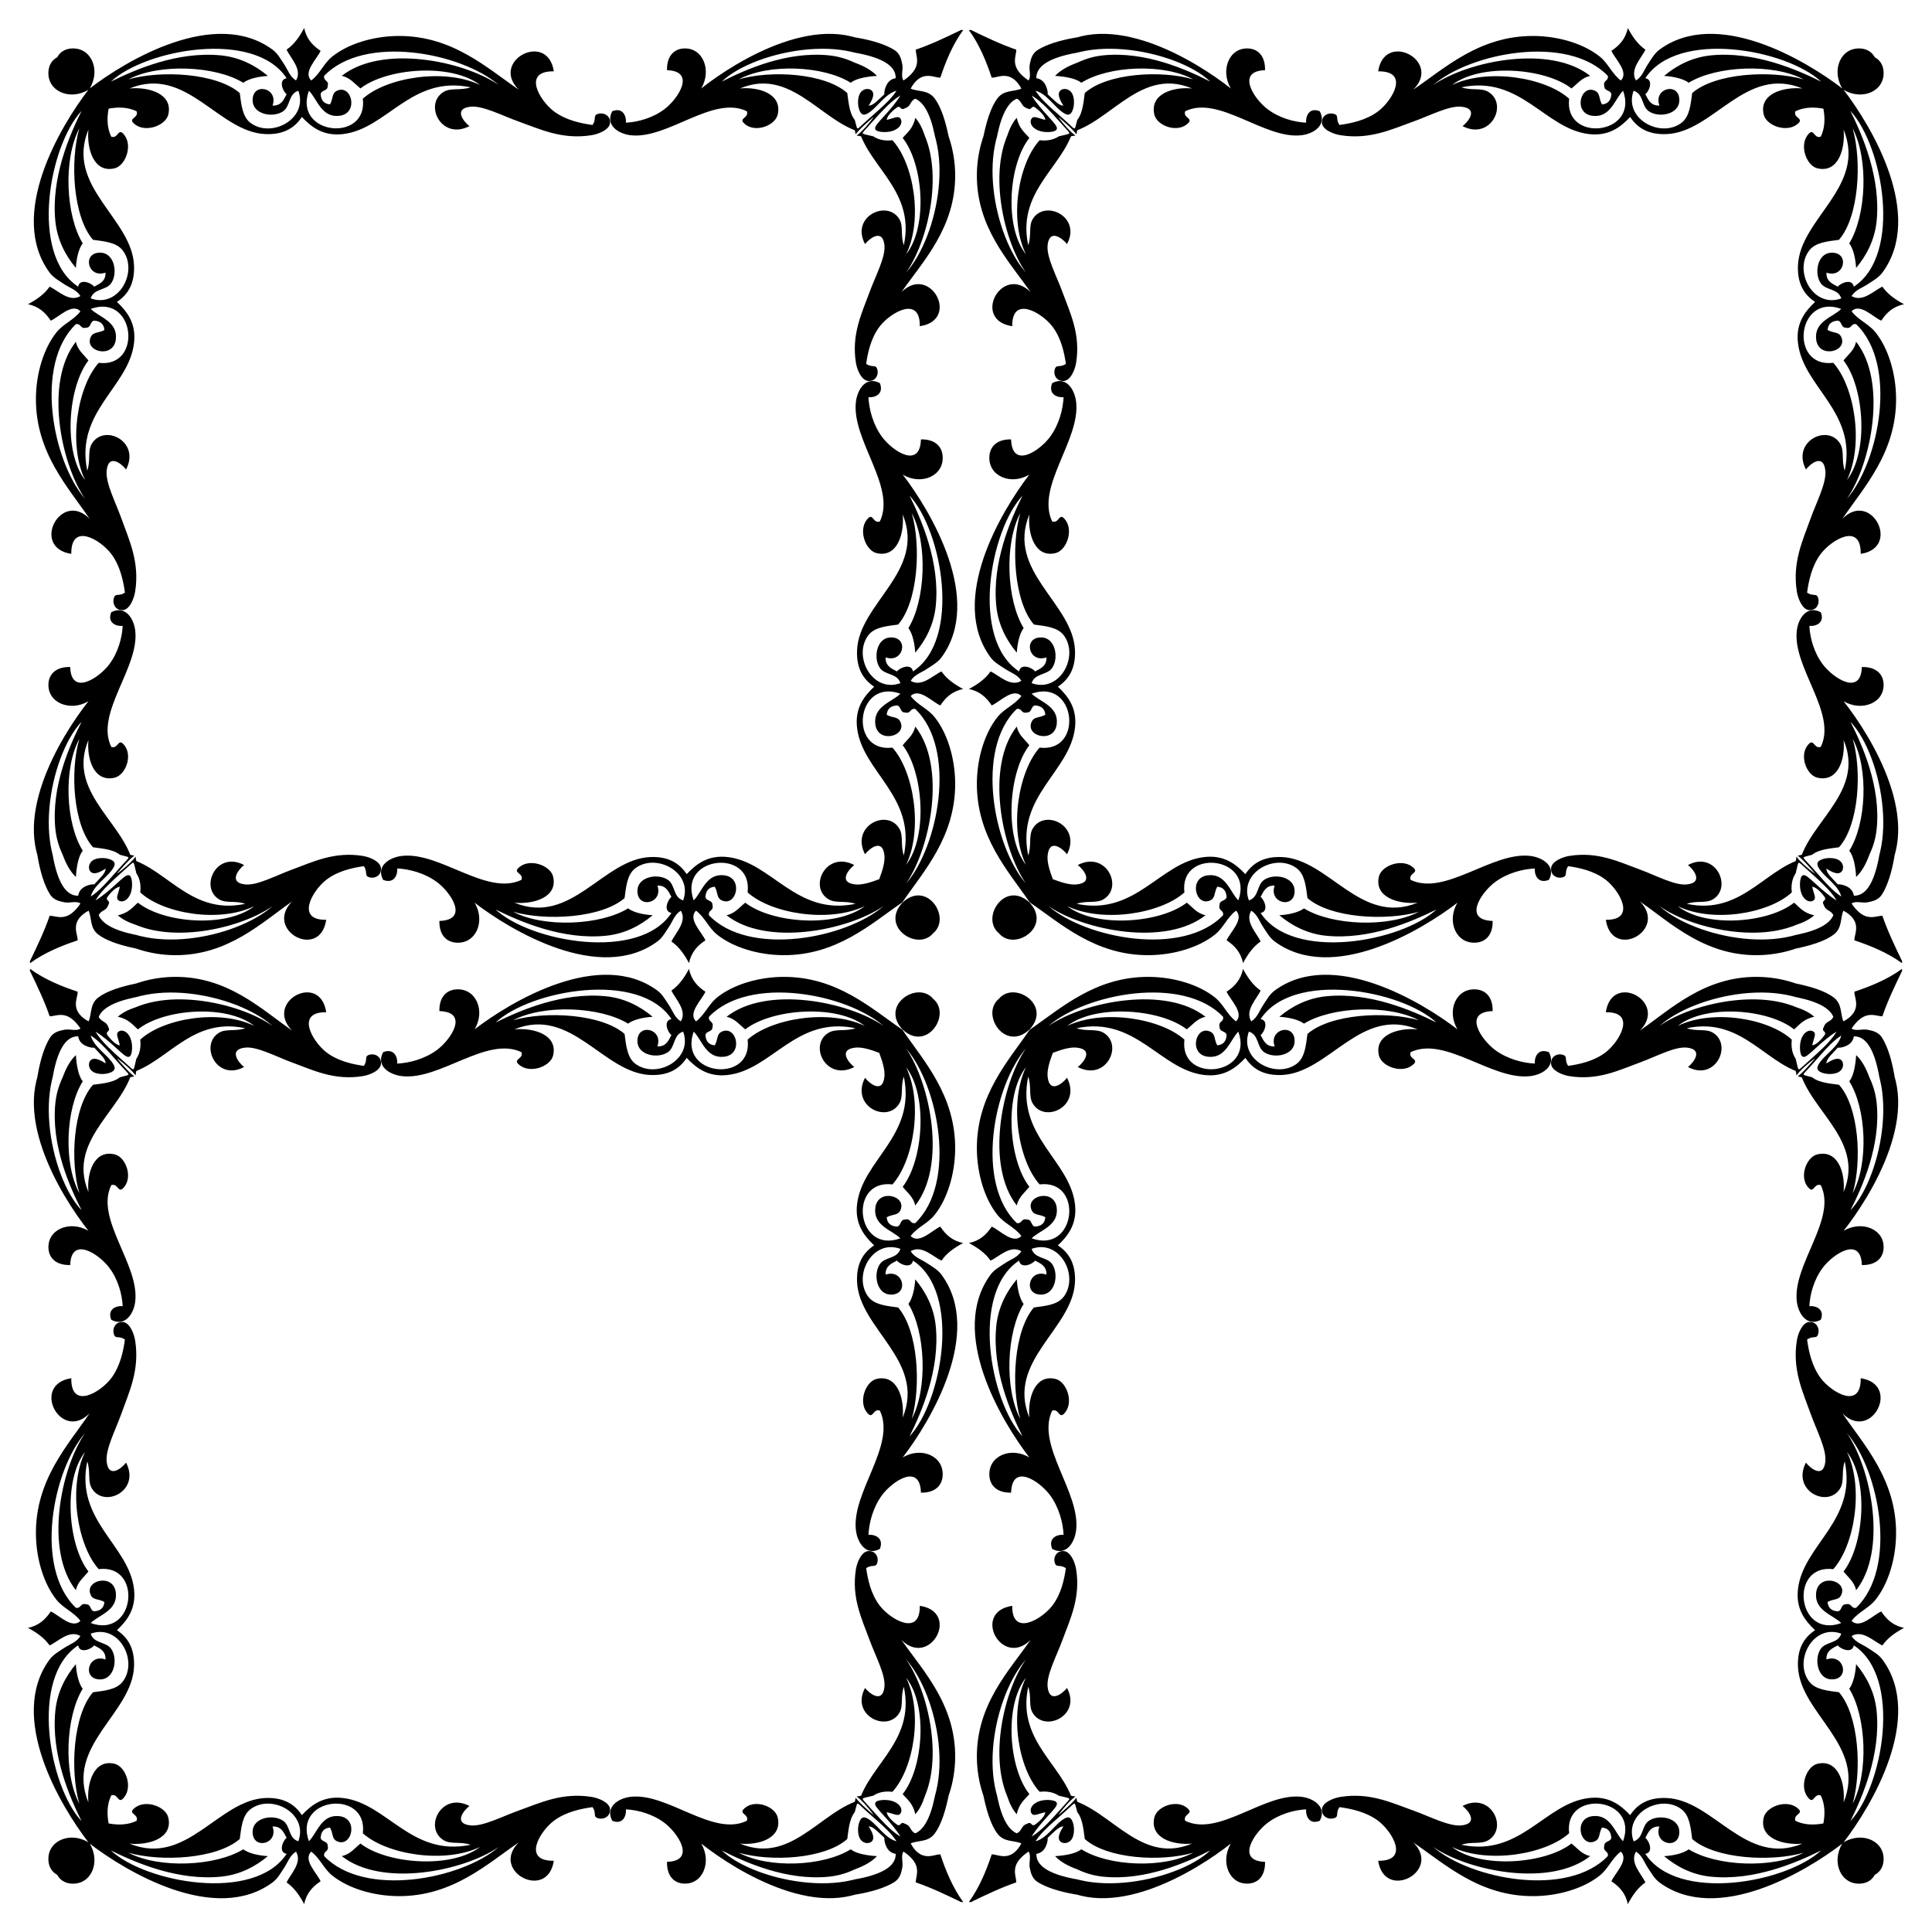 <?xml version="1.0" encoding="UTF-8"?>
<!DOCTYPE svg  PUBLIC '-//W3C//DTD SVG 1.1//EN'  'http://www.w3.org/Graphics/SVG/1.1/DTD/svg11.dtd'>
<svg enable-background="new 0 0 1647.739 1647.739" version="1.1" viewBox="0 0 1647.7 1647.7" xml:space="preserve" xmlns="http://www.w3.org/2000/svg">

	
		<path d="m897.91 897.91c7.582-2.881 14.752-5.022 20.267-4.457 15.166 1.555 5.625 13.094 0.999 16.542 24.033 12.537 39.286-18.767 21.989-29.191-6.25-3.767-14.334-0.872-22.989-3.892 50.701-10.581 71.243 35.588 108.95 39.895 16.354 1.868 26.435-5.494 34.983-14.596 6.388 9.698 16.007 15.191 30.985 14.596 40.246-1.602 67.219-58.854 115.94-38.922-16.919-1.566-37.253 4.849-32.984 22.38 2.354 9.67 21.078 16.306 29.985 6.811 3.63-3.915-4.971-4.201-2.999-9.73 29.516-14.135 69.579 24.222 101.95 20.434 10.825-1.267 22.37-8.766 15.992-20.434-8.986-3.55-12.44 3.67-11.994 9.73-10.418-0.497-23.616-3.953-33.983-11.677-11.824-8.808-27.629-32.298-1.999-33.084 0.25-11.6-5.658-17.778-13.993-18.488-17.267-1.472-25.551 18.297-15.992 34.057-31.046-23.837-106.85-69.246-155.92-33.084-4.41 3.25-7.124 8.381-9.995 12.65-2.962 4.402-4.652 10.323-9.995 13.623-5.685-9.391 4.779-19.138 7.996-26.272-6.603-4.6-11.122-11.229-14.993-18.488-1.831 9.246-7.228 15.019-13.993 19.461 2.854 6.745 15.363 18.168 7.996 25.299-7.669-5.828-10.555-14.497-17.991-20.434-13.609-10.864-34.815-17.317-55.973-17.515-46.055-0.43-75.664 27.109-101.96 45.062-17.953 26.297-45.491 55.906-45.062 101.96 0.198 21.158 6.651 42.363 17.515 55.973 5.937 7.436 14.605 10.322 20.434 17.991-7.131 7.366-18.554-5.143-25.299-7.996-4.442 6.765-10.215 12.162-19.461 13.993 7.259 3.871 13.888 8.39 18.488 14.993 7.134-3.217 16.881-13.681 26.272-7.996-3.3 5.343-9.221 7.034-13.623 9.995-4.269 2.872-9.4 5.585-12.65 9.995-36.162 49.077 9.247 124.88 33.084 155.92-15.759-9.559-35.529-1.275-34.057 15.992 0.71 8.335 6.888 14.243 18.488 13.993 0.785-25.63 24.276-9.825 33.084 1.999 7.723 10.367 11.179 23.565 11.677 33.983-6.06-0.446-13.28 3.008-9.73 11.994 11.668 6.378 19.167-5.167 20.434-15.992 3.788-32.371-34.569-72.434-20.434-101.95 5.53-1.972 5.816 6.629 9.73 2.999 9.495-8.908 2.859-27.631-6.811-29.985-17.531-4.269-23.946 16.065-22.38 32.984-19.932-48.724 37.32-75.697 38.922-115.94 0.596-14.978-4.897-24.597-14.596-30.985 9.102-8.548 16.464-18.629 14.596-34.983-4.307-37.703-50.476-58.245-39.895-108.95 3.02 8.655 0.125 16.739 3.892 22.989 10.424 17.297 41.728 2.044 29.191-21.989-3.447 4.626-14.987 14.166-16.542-0.999-0.563-5.517 1.578-12.687 4.459-20.269zm-148.08 0c2.881 7.582 5.022 14.752 4.457 20.267-1.555 15.166-13.094 5.625-16.542 0.999-12.537 24.033 18.767 39.286 29.191 21.989 3.767-6.25 0.872-14.334 3.892-22.989 10.581 50.701-35.588 71.243-39.895 108.95-1.868 16.354 5.494 26.435 14.596 34.983-9.698 6.388-15.191 16.007-14.596 30.985 1.602 40.246 58.854 67.219 38.922 115.94 1.566-16.919-4.849-37.253-22.38-32.984-9.67 2.354-16.306 21.078-6.811 29.985 3.915 3.63 4.201-4.971 9.73-2.999 14.135 29.516-24.222 69.579-20.434 101.95 1.267 10.825 8.766 22.37 20.434 15.992 3.55-8.986-3.67-12.44-9.73-11.994 0.497-10.418 3.953-23.616 11.677-33.983 8.808-11.824 32.298-27.629 33.084-1.999 11.6 0.25 17.778-5.658 18.488-13.993 1.472-17.267-18.297-25.551-34.057-15.992 23.837-31.046 69.246-106.85 33.084-155.92-3.25-4.41-8.381-7.124-12.65-9.995-4.402-2.962-10.323-4.652-13.623-9.995 9.391-5.685 19.138 4.779 26.272 7.996 4.6-6.603 11.229-11.122 18.488-14.993-9.246-1.831-15.019-7.228-19.461-13.993-6.745 2.854-18.168 15.363-25.299 7.996 5.829-7.669 14.497-10.555 20.434-17.991 10.864-13.609 17.317-34.815 17.515-55.973 0.43-46.055-27.109-75.664-45.062-101.96-26.297-17.953-55.906-45.491-101.96-45.062-21.158 0.198-42.363 6.651-55.972 17.515-7.436 5.937-10.322 14.605-17.991 20.434-7.366-7.131 5.142-18.554 7.996-25.299-6.765-4.442-12.162-10.215-13.993-19.461-3.871 7.259-8.39 13.888-14.993 18.488 3.217 7.134 13.681 16.881 7.996 26.272-5.343-3.3-7.034-9.221-9.995-13.623-2.872-4.269-5.585-9.4-9.995-12.65-49.077-36.162-124.88 9.247-155.92 33.084 9.559-15.759 1.275-35.529-15.992-34.057-8.335 0.71-14.243 6.888-13.993 18.488 25.63 0.785 9.825 24.276-1.999 33.084-10.367 7.723-23.565 11.179-33.983 11.677 0.446-6.06-3.009-13.28-11.994-9.73-6.378 11.668 5.167 19.167 15.992 20.434 32.371 3.788 72.433-34.569 101.95-20.434 1.972 5.53-6.629 5.816-2.999 9.73 8.908 9.495 27.631 2.859 29.985-6.811 4.269-17.531-16.065-23.946-32.984-22.38 48.724-19.932 75.697 37.32 115.94 38.922 14.978 0.596 24.597-4.897 30.985-14.596 8.548 9.102 18.629 16.464 34.983 14.596 37.703-4.307 58.245-50.476 108.95-39.895-8.655 3.02-16.739 0.125-22.989 3.892-17.297 10.424-2.044 41.728 21.989 29.191-4.626-3.447-14.166-14.987 1-16.542 5.514-0.563 12.684 1.578 20.267 4.459zm0-148.08c-7.583 2.881-14.752 5.022-20.267 4.457-15.166-1.555-5.625-13.094-1-16.542-24.033-12.537-39.286 18.767-21.989 29.191 6.25 3.767 14.334 0.872 22.989 3.892-50.701 10.581-71.243-35.588-108.95-39.895-16.354-1.868-26.435 5.494-34.983 14.596-6.388-9.698-16.007-15.191-30.985-14.596-40.246 1.602-67.219 58.854-115.94 38.922 16.919 1.566 37.253-4.849 32.984-22.38-2.354-9.67-21.078-16.306-29.985-6.811-3.63 3.915 4.971 4.201 2.999 9.73-29.517 14.135-69.579-24.222-101.95-20.434-10.825 1.267-22.37 8.766-15.992 20.434 8.986 3.55 12.44-3.67 11.994-9.73 10.418 0.497 23.616 3.953 33.983 11.677 11.824 8.808 27.629 32.298 1.999 33.084-0.25 11.6 5.658 17.778 13.993 18.488 17.268 1.472 25.551-18.297 15.992-34.057 31.046 23.837 106.85 69.246 155.92 33.084 4.41-3.25 7.124-8.381 9.995-12.65 2.962-4.402 4.652-10.323 9.995-13.623 5.685 9.391-4.779 19.138-7.996 26.272 6.603 4.6 11.122 11.229 14.993 18.488 1.831-9.246 7.228-15.019 13.993-19.461-2.854-6.745-15.362-18.168-7.996-25.299 7.669 5.829 10.555 14.497 17.991 20.434 13.609 10.864 34.815 17.317 55.972 17.515 46.055 0.43 75.664-27.109 101.96-45.062 17.953-26.297 45.491-55.906 45.062-101.96-0.198-21.158-6.651-42.363-17.515-55.972-5.937-7.436-14.605-10.322-20.434-17.991 7.131-7.366 18.554 5.142 25.299 7.996 4.442-6.765 10.215-12.162 19.461-13.993-7.259-3.871-13.888-8.39-18.488-14.993-7.134 3.217-16.881 13.681-26.272 7.996 3.3-5.343 9.221-7.034 13.623-9.995 4.269-2.872 9.4-5.585 12.65-9.995 36.162-49.077-9.247-124.88-33.084-155.92 15.759 9.559 35.529 1.275 34.057-15.992-0.71-8.335-6.888-14.243-18.488-13.993-0.785 25.63-24.276 9.825-33.084-1.999-7.723-10.367-11.179-23.565-11.677-33.983 6.06 0.446 13.28-3.009 9.73-11.994-11.668-6.378-19.167 5.167-20.434 15.992-3.788 32.371 34.569 72.433 20.434 101.95-5.53 1.972-5.816-6.629-9.73-2.999-9.495 8.908-2.859 27.631 6.811 29.985 17.531 4.269 23.946-16.065 22.38-32.984 19.932 48.724-37.32 75.697-38.922 115.94-0.596 14.978 4.897 24.597 14.596 30.985-9.102 8.548-16.464 18.629-14.596 34.983 4.307 37.703 50.476 58.245 39.895 108.95-3.02-8.655-0.126-16.739-3.892-22.989-10.424-17.297-41.728-2.044-29.191 21.989 3.448-4.626 14.987-14.166 16.542 1 0.565 5.514-1.576 12.684-4.457 20.267zm148.08 0c-2.881-7.583-5.022-14.752-4.457-20.267 1.555-15.166 13.094-5.625 16.542-1 12.537-24.033-18.767-39.286-29.191-21.989-3.767 6.25-0.872 14.334-3.892 22.989-10.581-50.701 35.588-71.243 39.895-108.95 1.868-16.354-5.494-26.435-14.596-34.983 9.698-6.388 15.191-16.007 14.596-30.985-1.602-40.246-58.854-67.219-38.922-115.94-1.566 16.919 4.849 37.253 22.38 32.984 9.67-2.354 16.306-21.078 6.811-29.985-3.915-3.63-4.201 4.971-9.73 2.999-14.135-29.517 24.222-69.579 20.434-101.95-1.267-10.825-8.766-22.37-20.434-15.992-3.55 8.986 3.67 12.44 9.73 11.994-0.497 10.418-3.953 23.616-11.677 33.983-8.808 11.824-32.298 27.629-33.084 1.999-11.6-0.25-17.778 5.658-18.488 13.993-1.472 17.268 18.297 25.551 34.057 15.992-23.837 31.046-69.246 106.85-33.084 155.92 3.25 4.41 8.381 7.124 12.65 9.995 4.402 2.962 10.323 4.652 13.623 9.995-9.391 5.685-19.138-4.779-26.272-7.996-4.6 6.603-11.229 11.122-18.488 14.993 9.246 1.831 15.019 7.228 19.461 13.993 6.745-2.854 18.168-15.362 25.299-7.996-5.828 7.669-14.497 10.555-20.434 17.991-10.864 13.609-17.317 34.815-17.515 55.972-0.43 46.055 27.109 75.664 45.062 101.96 26.297 17.953 55.906 45.491 101.96 45.062 21.158-0.198 42.363-6.651 55.973-17.515 7.436-5.937 10.322-14.605 17.991-20.434 7.366 7.131-5.143 18.554-7.996 25.299 6.765 4.442 12.162 10.215 13.993 19.461 3.871-7.259 8.39-13.888 14.993-18.488-3.217-7.134-13.681-16.881-7.996-26.272 5.343 3.3 7.034 9.221 9.995 13.623 2.872 4.269 5.585 9.4 9.995 12.65 49.077 36.162 124.88-9.247 155.92-33.084-9.559 15.759-1.275 35.529 15.992 34.057 8.335-0.71 14.243-6.888 13.993-18.488-25.63-0.785-9.825-24.276 1.999-33.084 10.367-7.723 23.565-11.179 33.983-11.677-0.446 6.06 3.008 13.28 11.994 9.73 6.378-11.668-5.167-19.167-15.992-20.434-32.371-3.788-72.434 34.569-101.95 20.434-1.972-5.53 6.629-5.816 2.999-9.73-8.908-9.495-27.631-2.859-29.985 6.811-4.269 17.531 16.065 23.946 32.984 22.38-48.724 19.932-75.697-37.32-115.94-38.922-14.978-0.596-24.597 4.897-30.985 14.596-8.548-9.102-18.629-16.464-34.983-14.596-37.703 4.307-58.245 50.476-108.95 39.895 8.655-3.02 16.739-0.126 22.989-3.892 17.297-10.424 2.044-41.728-21.989-29.191 4.626 3.448 14.166 14.987-0.999 16.542-5.517 0.565-12.687-1.576-20.269-4.457zm-19.896 128.18c19.481-20.816-13.024-42.013-26.149-26.149-15.863 13.125 5.333 45.63 26.149 26.149zm-108.29 0c20.816 19.481 42.013-13.024 26.149-26.149-13.125-15.863-45.63 5.333-26.149 26.149zm0-108.29c-19.481 20.816 13.024 42.013 26.149 26.149 15.864-13.125-5.333-45.63-26.149-26.149zm108.29 0c-20.816-19.481-42.013 13.024-26.149 26.149 13.125 15.864 45.63-5.333 26.149-26.149zm-10.833-213.08c0.342-6.062 1.85-15.771 5.838-20.99-14.511-23.651-16.694-71.746-2.919-97.952-7.982 28.045-5.36 75.35 11.677 94.953 9.284 1.301 19.938 2.039 25.299 8.996 13.697 17.773-3.273 49.733-27.245 40.98 2.674-8.66 13.158-6.626 17.515-12.994 5.857-8.558 2.719-25.435-8.757-25.987-16.493-0.795-11.58 22.415 3.892 16.992 0.202 7.537-5.044 9.478-9.73 11.994-2.286-3.226-12.339-7.34-13.623 0-41.801-27.443-24.697-120.26 2.919-149.93-10.401 20.949-26.052 57.122-22.38 93.954 1.614 16.195 8.738 29.538 17.514 39.98zm-310.53 223.91c-6.062-0.342-15.771-1.85-20.99-5.838-23.651 14.511-71.746 16.694-97.952 2.919 28.045 7.982 75.35 5.359 94.953-11.677 1.301-9.284 2.039-19.938 8.996-25.299 17.773-13.697 49.733 3.273 40.98 27.245-8.66-2.674-6.626-13.158-12.994-17.515-8.558-5.857-25.435-2.719-25.987 8.757-0.795 16.493 22.415 11.58 16.992-3.892 7.537-0.202 9.478 5.044 11.994 9.73-3.226 2.286-7.34 12.339 0 13.623-27.443 41.801-120.26 24.697-149.93-2.919 20.949 10.401 57.122 26.052 93.954 22.38 16.195-1.614 29.538-8.738 39.98-17.514zm223.91 310.53c-0.342 6.062-1.85 15.771-5.838 20.99 14.511 23.651 16.694 71.746 2.919 97.952 7.982-28.045 5.359-75.35-11.677-94.953-9.284-1.301-19.938-2.039-25.299-8.995-13.697-17.773 3.273-49.733 27.245-40.98-2.674 8.66-13.158 6.626-17.515 12.994-5.857 8.558-2.719 25.435 8.757 25.987 16.493 0.795 11.58-22.415-3.892-16.992-0.202-7.537 5.044-9.478 9.73-11.994 2.286 3.226 12.339 7.34 13.623 0 41.801 27.443 24.697 120.26-2.919 149.93 10.401-20.949 26.052-57.122 22.38-93.954-1.614-16.198-8.738-29.54-17.514-39.982zm310.53-223.91c6.062 0.342 15.771 1.85 20.99 5.838 23.651-14.511 71.746-16.694 97.952-2.919-28.045-7.982-75.35-5.36-94.953 11.677-1.301 9.284-2.039 19.938-8.995 25.299-17.773 13.697-49.733-3.273-40.98-27.245 8.66 2.674 6.626 13.158 12.994 17.515 8.558 5.857 25.435 2.719 25.987-8.757 0.795-16.493-22.415-11.58-16.992 3.892-7.537 0.202-9.478-5.044-11.994-9.73 3.226-2.286 7.34-12.339 0-13.623 27.443-41.801 120.26-24.697 149.93 2.919-20.949-10.401-57.122-26.052-93.954-22.38-16.198 1.614-29.54 8.738-39.982 17.514zm39.98-69.106c36.832 3.672 73.005-11.979 93.954-22.38-29.662 27.616-122.48 44.72-149.93 2.919 7.34-1.283 3.226-11.337 0-13.623 2.516-4.686 4.457-9.933 11.994-9.73-5.423 15.472 17.786 20.385 16.992 3.892-0.553-11.476-17.429-14.614-25.987-8.757-6.368 4.357-4.334 14.841-12.994 17.515-8.753-23.972 23.207-40.942 40.98-27.245 6.957 5.361 7.694 16.015 8.995 25.299 19.604 17.036 66.908 19.658 94.953 11.677-26.206 13.774-74.301 11.592-97.952-2.919-5.219 3.988-14.928 5.497-20.99 5.838 10.444 8.775 23.786 15.899 39.982 17.514zm-333-281.41c3.672-36.832-11.979-73.005-22.38-93.954 27.616 29.662 44.72 122.48 2.919 149.93-1.283-7.34-11.337-3.226-13.623 0-4.686-2.516-9.933-4.457-9.73-11.994 15.472 5.423 20.385-17.786 3.892-16.992-11.476 0.553-14.614 17.429-8.757 25.987 4.357 6.368 14.841 4.334 17.515 12.994-23.972 8.753-40.942-23.207-27.245-40.98 5.361-6.957 16.015-7.694 25.299-8.996 17.036-19.603 19.658-66.908 11.677-94.953 13.774 26.206 11.592 74.301-2.919 97.952 3.988 5.218 5.497 14.928 5.838 20.99 8.775-10.441 15.899-23.784 17.514-39.98zm-281.41 333c-36.832-3.672-73.005 11.979-93.954 22.38 29.662-27.616 122.48-44.72 149.93-2.919-7.34 1.283-3.226 11.337 0 13.623-2.516 4.686-4.457 9.933-11.994 9.73 5.423-15.472-17.786-20.385-16.992-3.892 0.553 11.476 17.429 14.614 25.987 8.757 6.368-4.357 4.334-14.841 12.994-17.515 8.753 23.972-23.207 40.942-40.98 27.245-6.957-5.362-7.694-16.015-8.996-25.299-19.603-17.036-66.908-19.659-94.953-11.677 26.206-13.774 74.301-11.592 97.952 2.919 5.218-3.989 14.928-5.497 20.99-5.838-10.441-8.775-23.784-15.899-39.98-17.514zm333 281.41c-3.672 36.832 11.979 73.005 22.38 93.954-27.616-29.662-44.72-122.48-2.919-149.93 1.283 7.34 11.337 3.226 13.623 0 4.686 2.516 9.933 4.457 9.73 11.994-15.472-5.423-20.385 17.786-3.892 16.992 11.476-0.553 14.614-17.429 8.757-25.987-4.357-6.368-14.841-4.334-17.515-12.994 23.972-8.753 40.942 23.207 27.245 40.98-5.362 6.957-16.015 7.694-25.299 8.995-17.036 19.604-19.659 66.908-11.677 94.953-13.774-26.206-11.592-74.301 2.919-97.952-3.989-5.219-5.497-14.928-5.838-20.99-8.775 10.444-15.899 23.786-17.514 39.982zm17.515-526.45c4.679-0.809 3.515 4.386 8.757 2.998 4.325 0.112 3.159-5.417 6.811-5.997 5.185 0.338 8.349 2.752 8.757 7.996-5.288 2.895-9.56 1.367-11.677 5.997-5.723 12.521 19.435 18.792 21.407 1.999 1.805-15.368-14.345-18.939-21.407-25.987 38.02-13.791 44.736 50.612 6.811 45.977-18.137 20.156-26.289 69.447-11.677 99.951-18.864-24.408-14.557-79.46 2.919-101.95-3.874-5.017-9.152-8.59-10.703-15.992-26.939 34.147-12.982 103.63 7.784 133.93-27.596-31.964-43.638-114.57-7.782-148.93zm-262.56 175.94c-0.809-4.679 4.386-3.515 2.998-8.757 0.112-4.325-5.417-3.159-5.997-6.811 0.338-5.185 2.752-8.349 7.996-8.757 2.895 5.288 1.367 9.56 5.997 11.677 12.521 5.723 18.792-19.435 1.999-21.407-15.368-1.805-18.939 14.345-25.987 21.407-13.791-38.02 50.612-44.736 45.977-6.811 20.156 18.137 69.447 26.289 99.951 11.677-24.408 18.864-79.46 14.557-101.95-2.919-5.017 3.874-8.59 9.152-15.992 10.703 34.147 26.939 103.63 12.982 133.93-7.784-31.964 27.596-114.57 43.638-148.93 7.782zm175.94 262.56c-4.679 0.809-3.515-4.386-8.757-2.998-4.325-0.112-3.159 5.417-6.811 5.997-5.185-0.338-8.349-2.752-8.757-7.996 5.288-2.895 9.56-1.367 11.677-5.997 5.723-12.521-19.435-18.792-21.407-1.999-1.805 15.368 14.345 18.939 21.407 25.987-38.02 13.791-44.736-50.612-6.811-45.977 18.137-20.156 26.289-69.447 11.677-99.951 18.864 24.408 14.557 79.46-2.919 101.95 3.874 5.017 9.152 8.59 10.703 15.992 26.939-34.147 12.982-103.63-7.784-133.93 27.596 31.964 43.638 114.57 7.782 148.93zm262.56-175.94c0.809 4.679-4.386 3.515-2.998 8.757-0.112 4.325 5.417 3.159 5.997 6.811-0.338 5.185-2.752 8.349-7.996 8.757-2.895-5.288-1.367-9.56-5.997-11.677-12.521-5.723-18.792 19.435-1.999 21.407 15.368 1.805 18.939-14.345 25.987-21.407 13.791 38.02-50.612 44.736-45.977 6.811-20.156-18.137-69.447-26.289-99.951-11.677 24.408-18.864 79.46-14.557 101.95 2.919 5.017-3.874 8.59-9.152 15.992-10.703-34.147-26.939-103.63-12.982-133.93 7.784 31.964-27.596 114.57-43.638 148.93-7.782zm-148.93-94.405c30.307 20.767 99.787 34.723 133.93 7.784-7.402-1.551-10.976-6.83-15.992-10.703-22.49 17.476-77.542 21.784-101.95 2.919 30.504 14.612 79.795 6.46 99.951-11.677-4.635-37.924 59.769-31.209 45.977 6.811-7.048-7.062-10.619-23.212-25.987-21.407-16.793 1.972-10.522 27.13 1.999 21.407 4.63-2.116 3.102-6.389 5.997-11.677 5.245 0.409 7.658 3.572 7.996 8.757-0.58 3.652-6.109 2.486-5.997 6.811-1.387 5.243 3.807 4.078 2.998 8.757-34.358 35.858-116.96 19.816-148.93-7.782zm-121.41-19.224c20.767-30.307 34.723-99.787 7.784-133.93-1.551 7.402-6.83 10.976-10.703 15.992 17.476 22.49 21.784 77.542 2.919 101.95 14.612-30.504 6.46-79.795-11.677-99.951-37.924 4.635-31.209-59.769 6.811-45.977-7.062 7.049-23.212 10.619-21.407 25.987 1.972 16.793 27.13 10.522 21.407-1.999-2.116-4.63-6.389-3.102-11.677-5.997 0.409-5.244 3.572-7.658 8.757-7.996 3.652 0.58 2.486 6.109 6.811 5.997 5.243 1.387 4.078-3.807 8.757-2.998 35.858 34.357 19.816 116.96-7.782 148.93zm-19.224 121.41c-30.307-20.767-99.787-34.723-133.93-7.784 7.402 1.551 10.976 6.83 15.992 10.703 22.49-17.476 77.542-21.784 101.95-2.919-30.504-14.612-79.795-6.46-99.951 11.677 4.635 37.924-59.769 31.208-45.977-6.811 7.049 7.062 10.619 23.212 25.987 21.407 16.793-1.972 10.522-27.13-1.999-21.407-4.63 2.116-3.102 6.389-5.997 11.677-5.244-0.409-7.658-3.572-7.996-8.757 0.58-3.652 6.109-2.486 5.997-6.811 1.387-5.243-3.807-4.078-2.998-8.757 34.357-35.858 116.96-19.816 148.93 7.782zm121.41 19.224c-20.767 30.307-34.723 99.787-7.784 133.93 1.551-7.402 6.83-10.976 10.703-15.992-17.476-22.49-21.784-77.542-2.919-101.95-14.612 30.504-6.46 79.795 11.677 99.951 37.924-4.635 31.208 59.769-6.811 45.977 7.062-7.048 23.212-10.619 21.407-25.987-1.972-16.793-27.13-10.522-21.407 1.999 2.116 4.63 6.389 3.102 11.677 5.997-0.409 5.245-3.572 7.658-8.757 7.996-3.652-0.58-2.486-6.109-6.811-5.997-5.243-1.387-4.078 3.807-8.757 2.998-35.858-34.358-19.816-116.96 7.782-148.93z"/>
	
	
		<path d="m845.77 66.233c1.686 0.057 3.665-0.519 5.796-0.961 2.131-0.451 4.414-0.76 6.709-0.433 2.295 0.316 4.602 1.264 6.781 3.029 2.179 1.759 4.23 4.32 6.013 7.693-2.914 1.363-6.539 1.611-10.176 2.371-3.638 0.775-7.289 2.059-10.258 5.977-2.716 3.586-5.156 8.588-7.292 14.815-1.068 3.112-2.06 6.527-2.972 10.203-0.456 1.838-0.892 3.742-1.308 5.704l-0.308 1.483c-0.025 0.144-0.051 0.226-0.076 0.287l-0.075 0.216-0.149 0.434c-0.192 0.582-0.384 1.165-0.577 1.75-2.996 9.392-4.659 19.702-4.757 30.001-0.435 45.398 27.805 74.382 45.733 100.22-24.601-24.062-50.441 23.988-15.569 29.191-0.393-26.476 24.937-11.757 34.057 0 7.722 9.955 10.362 22.783 11.677 32.111-5.607 3.886-8.581-0.575-9.73 5.838-0.679 3.792 1.777 9.019 7.784 8.757 5.815-0.253 9.691-9.244 10.703-15.569 3.904-24.373-5.084-42.326-11.677-60.329-4.967-13.566-13.727-29.659-12.65-39.895 1.555-14.764 13.094-5.476 16.542-0.973 12.537-23.397-18.767-38.246-29.191-21.407-3.767 6.084-0.872 13.954-3.892 22.38-5.29-24.679 3.607-42.019 14.365-57.776 5.379-7.879 11.223-15.362 15.992-23.17 1.192-1.952 2.317-3.924 3.351-5.928 0.517-1.002 1.011-2.012 1.479-3.031l0.682-1.536 0.326-0.773 0.159-0.388c0.053-0.126 0.105-0.297 0.156-0.264 1.654-0.477 2.846-0.502 3.385-0.533 0.447-0.027 0.365-0.102-0.143-0.508-0.508-0.4-1.443-1.125-2.702-2.284-2.517-2.295-6.329-6.391-10.612-12.037l-0.759-1.139c5.863 4.849 9.926 8.647 12.287 11.158 2.405 2.511 3.051 3.735 3.227 3.438 0.131-0.2 0.078-1.27 0.536-2.95 0.039-0.105 0.035-0.212 0.114-0.322l0.85-0.336 1.692-0.712c1.124-0.492 2.241-1.018 3.351-1.575 2.221-1.113 4.416-2.345 6.594-3.665 8.713-5.281 17.151-11.965 25.846-17.976 17.392-12.022 35.815-21.352 59.532-11.386-16.471-1.566-36.266 4.849-32.111 22.38 2.292 9.67 20.52 16.306 29.191 6.811 3.534-3.915-4.839-4.201-2.919-9.73 28.735-14.135 67.737 24.222 99.251 20.434 10.538-1.267 21.778-8.766 15.569-20.434-8.748-3.55-12.11 3.67-11.677 9.73-10.142-0.497-22.991-3.953-33.084-11.677-11.511-8.808-26.898-32.298-1.946-33.084 0.243-11.6-5.508-17.778-13.623-18.488-16.81-1.472-24.875 18.297-15.569 34.057-15.112-11.918-41.116-29.23-69.315-39.041-14.099-4.906-28.747-7.937-42.856-7.481-3.527 0.114-7.021 0.446-10.464 1.021-1.721 0.287-3.43 0.636-5.124 1.048-0.847 0.206-1.69 0.428-2.53 0.667l-0.629 0.182c-0.286 0.062-0.737 0.124-1.096 0.188l-2.264 0.395c-11.984 2.173-22.491 5.418-30.007 9.939-5.422 3.25-6.325 8.381-7.205 12.65-0.868 4.402 1.474 10.323-1.029 13.623-3.477-2.348-6.151-4.718-8.004-7.064-1.861-2.346-2.9-4.668-3.328-6.919-0.437-2.251-0.265-4.432 0.07-6.496 0.328-2.064 0.813-4.011 0.815-5.794-12.466-4.248-25.145-10.228-38.773-16.835-0.547 0.051-1.098 0.083-1.653 0.115 4.623 6.328 8.378 13.209 11.532 20.081 3.157 6.889 5.711 13.798 7.932 20.518zm54.071-1.496c3.351 0.171 7.785 0.633 11.956 1.552 2.085 0.459 4.101 1.032 5.883 1.74 1.781 0.708 3.261 1.55 4.55 2.547 23.025-14.511 69.846-16.694 95.359-2.919-27.303-7.982-73.355-5.36-92.439 11.677-0.633 4.642-1.13 9.626-2.314 14.12-0.592 2.247-1.357 4.372-2.396 6.269-0.5 0.949-1.152 1.841-1.735 2.664-0.189 0.745-0.377 1.487-0.569 2.246-0.93 3.424-1.136 4.932-1.908 4.892-0.758-0.039-2.209-1.626-5.216-4.389-2.945-2.763-7.511-6.704-12.841-11.452-5.25-4.748-11.27-10.303-14.993-16.296 4.793 1.337 8.653 4.626 12.195 8.126 3.527 3.5 6.831 7.21 9.664 9.389 3.84 2.928 6.136 3.608 7.849 2.121 0.857-0.743 1.602-2.029 2.194-3.845 0.577-1.817 1.021-4.164 0.853-7.033-0.224-4.123-1.406-6.909-3.3-8.526-1.861-1.617-4.331-2.066-6.291-1.515-1.971 0.55-3.355 2.1-3.345 4.478-0.031 2.379 1.38 5.587 3.9 9.455-2.016 0.101-3.982-1.16-6.227-3.032-2.231-1.872-4.65-4.355-7.249-6.698 0.383-1.143-0.121-4.228-1.451-7.187-1.348-2.96-3.8-5.794-8.129-6.435-0.104-5.225 2.722-9.53 8.138-13.009 5.395-3.479 13.353-6.132 22.952-8.053 1.199-0.24 2.423-0.469 3.67-0.687 0.825-0.205 1.654-0.412 2.488-0.619 1.644-0.39 3.317-0.737 5.013-1.04 3.392-0.607 6.88-1.043 10.434-1.32 7.107-0.553 14.475-0.47 21.86 0.156 29.54 2.503 59.35 13.683 73.789 27.491-20.394-10.401-55.61-26.052-91.466-22.38-7.884 0.808-15.073 2.992-21.562 6.072-0.344 0.192-0.951 0.388-1.48 0.588l-1.584 0.608c-1.038 0.412-2.039 0.837-3.004 1.274-1.929 0.874-3.708 1.797-5.333 2.761-3.252 1.925-5.885 4.015-7.915 6.209zm-32.664 19.439c2.34 1.036 3.218 2.739 4.167 4.309 0.949 1.592 1.969 3.03 4.59 3.849 4.325 2.486 3.159-2.807 6.811-0.733 2.593 1.91 4.68 3.82 6.17 5.588 1.49 1.778 2.383 3.403 2.587 5.006-2.644-0.522-5.034-1.398-7.027-1.943-1.994-0.526-3.591-0.667-4.649 0.814-1.431 2.027-0.932 4.652 0.653 6.666 1.585 2.052 4.254 3.518 7.165 4.245 2.91 0.743 6.061 0.814 8.608 0.502 2.547-0.341 4.489-0.956 4.982-2.301 0.451-1.244-0.22-2.581-1.59-4.395-1.371-1.797-3.441-4.035-5.788-6.623-4.695-5.16-10.498-11.686-14.029-17.752 4.753 2.862 9.016 6.73 12.764 10.457 3.748 3.751 6.981 7.373 9.673 10.361 2.15 2.381 4.27 4.727 6.426 7.114 1.583 1.738 2.599 2.835 3.022 3.546 0.845 1.4-0.682 1.453-4.792 2.466-1.177 0.277-2.359 0.555-3.569 0.84-0.169 0.064-0.341 0.026-0.515 0.174l-0.531 0.344c-0.359 0.224-0.728 0.438-1.108 0.641-0.759 0.406-1.56 0.768-2.403 1.082-3.372 1.256-7.415 1.743-12.155 1.179-18.137 19.622-26.289 67.608-11.677 97.305-18.864-23.762-14.557-77.356 2.919-99.251-0.968-1.264-2.025-2.251-3.089-3.376-1.064-1.118-2.135-2.308-3.134-3.64-1.998-2.656-3.705-5.923-4.481-10.192-3.367 3.597-6.096 8.925-8.252 15.503l-0.101 0.309-0.1 0.243-0.197 0.481-0.384 0.968c-0.252 0.648-0.495 1.302-0.729 1.962-0.469 1.319-0.902 2.661-1.302 4.024-0.8 2.725-1.465 5.53-2.004 8.4-2.155 11.477-2.287 23.971-0.929 36.348 2.718 24.754 11.398 49.04 21.782 63.792-13.799-15.559-24.709-43.443-27.688-71.618-1.489-14.088-0.995-28.248 2.112-40.977 0.194-0.796 0.399-1.586 0.613-2.37l0.33-1.172 0.346-1.681c0.471-2.262 0.985-4.438 1.541-6.515 1.113-4.153 2.4-7.906 3.869-11.154 2.94-6.506 6.611-10.961 11.093-12.825z"/>
		<path d="m66.233 801.97c0.057-1.686-0.519-3.665-0.961-5.796-0.451-2.131-0.76-4.414-0.433-6.709 0.316-2.295 1.264-4.602 3.029-6.781 1.759-2.179 4.32-4.23 7.693-6.013 1.363 2.914 1.611 6.539 2.371 10.177 0.775 3.638 2.059 7.289 5.977 10.258 3.586 2.716 8.588 5.156 14.815 7.292 3.112 1.068 6.527 2.06 10.203 2.972 1.838 0.456 3.742 0.892 5.704 1.308l1.483 0.308c0.144 0.025 0.226 0.051 0.287 0.076l0.216 0.075 0.434 0.149c0.582 0.192 1.165 0.384 1.75 0.577 9.392 2.996 19.702 4.659 30.001 4.758 45.398 0.435 74.382-27.805 100.22-45.733-24.062 24.601 23.988 50.441 29.191 15.569-26.476 0.393-11.757-24.937 0-34.057 9.955-7.722 22.783-10.362 32.111-11.677 3.886 5.607-0.575 8.581 5.838 9.73 3.792 0.679 9.019-1.777 8.757-7.784-0.253-5.815-9.244-9.691-15.569-10.704-24.373-3.904-42.326 5.084-60.329 11.677-13.566 4.967-29.659 13.727-39.895 12.65-14.764-1.555-5.476-13.094-0.973-16.542-23.397-12.537-38.246 18.767-21.407 29.191 6.084 3.767 13.954 0.872 22.38 3.892-24.679 5.29-42.019-3.607-57.776-14.365-7.879-5.379-15.362-11.223-23.17-15.992-1.952-1.192-3.924-2.317-5.928-3.351-1.002-0.517-2.012-1.011-3.031-1.479l-1.536-0.683-0.773-0.326-0.388-0.159c-0.126-0.053-0.297-0.105-0.264-0.156-0.477-1.654-0.502-2.846-0.533-3.385-0.027-0.447-0.102-0.365-0.508 0.143-0.4 0.508-1.125 1.443-2.284 2.702-2.295 2.517-6.391 6.329-12.037 10.612l-1.139 0.759c4.849-5.863 8.647-9.926 11.158-12.287 2.511-2.405 3.735-3.051 3.438-3.227-0.2-0.131-1.27-0.078-2.95-0.536-0.105-0.039-0.212-0.035-0.322-0.114l-0.336-0.85-0.712-1.692c-0.492-1.124-1.018-2.241-1.575-3.351-1.113-2.221-2.345-4.416-3.665-6.594-5.281-8.713-11.965-17.151-17.976-25.846-12.022-17.391-21.352-35.815-11.386-59.532-1.566 16.471 4.849 36.266 22.38 32.111 9.67-2.292 16.306-20.52 6.811-29.191-3.915-3.534-4.201 4.839-9.73 2.919-14.135-28.735 24.222-67.737 20.434-99.251-1.267-10.538-8.766-21.778-20.434-15.569-3.55 8.748 3.67 12.111 9.73 11.677-0.497 10.142-3.953 22.991-11.677 33.084-8.808 11.511-32.298 26.898-33.084 1.946-11.6-0.243-17.778 5.508-18.488 13.623-1.472 16.81 18.297 24.875 34.057 15.569-11.918 15.112-29.23 41.116-39.041 69.315-4.906 14.099-7.937 28.747-7.481 42.856 0.114 3.527 0.446 7.021 1.021 10.464 0.287 1.721 0.636 3.43 1.048 5.124 0.206 0.847 0.428 1.69 0.667 2.53l0.182 0.629c0.062 0.286 0.124 0.737 0.188 1.096l0.395 2.264c2.173 11.984 5.418 22.491 9.939 30.007 3.25 5.422 8.381 6.325 12.65 7.205 4.402 0.868 10.323-1.474 13.623 1.029-2.348 3.477-4.718 6.151-7.064 8.004-2.346 1.861-4.668 2.9-6.919 3.328-2.251 0.437-4.432 0.265-6.496-0.07-2.064-0.328-4.011-0.813-5.794-0.815-4.248 12.466-10.228 25.145-16.835 38.773 0.051 0.547 0.083 1.098 0.115 1.653 6.328-4.623 13.209-8.378 20.081-11.532 6.889-3.157 13.798-5.711 20.518-7.932zm-1.496-54.071c0.171-3.351 0.633-7.785 1.552-11.956 0.459-2.085 1.032-4.101 1.74-5.883 0.708-1.781 1.55-3.261 2.547-4.55-14.511-23.025-16.694-69.846-2.919-95.359-7.982 27.303-5.36 73.355 11.677 92.439 4.642 0.633 9.626 1.13 14.12 2.314 2.247 0.592 4.372 1.356 6.269 2.396 0.949 0.5 1.841 1.152 2.664 1.735 0.745 0.189 1.487 0.377 2.246 0.569 3.424 0.93 4.932 1.136 4.892 1.908-0.039 0.758-1.626 2.209-4.389 5.216-2.763 2.945-6.704 7.511-11.452 12.841-4.748 5.25-10.303 11.27-16.296 14.993 1.337-4.793 4.626-8.653 8.126-12.195 3.5-3.527 7.21-6.831 9.389-9.664 2.928-3.84 3.608-6.136 2.121-7.849-0.743-0.857-2.029-1.602-3.845-2.194-1.817-0.577-4.164-1.021-7.033-0.853-4.123 0.224-6.909 1.406-8.526 3.3-1.617 1.861-2.066 4.331-1.515 6.291 0.55 1.971 2.1 3.355 4.478 3.345 2.379 0.032 5.587-1.38 9.455-3.9 0.101 2.016-1.16 3.982-3.032 6.227-1.872 2.231-4.355 4.65-6.698 7.249-1.143-0.383-4.228 0.121-7.187 1.451-2.96 1.348-5.794 3.8-6.435 8.129-5.225 0.104-9.53-2.722-13.009-8.138-3.479-5.395-6.132-13.353-8.053-22.952-0.24-1.199-0.469-2.423-0.687-3.67-0.205-0.825-0.412-1.654-0.619-2.488-0.39-1.644-0.737-3.317-1.04-5.013-0.607-3.392-1.043-6.88-1.32-10.434-0.553-7.107-0.47-14.475 0.156-21.86 2.503-29.54 13.683-59.35 27.491-73.789-10.401 20.394-26.052 55.61-22.38 91.466 0.808 7.884 2.992 15.073 6.072 21.562 0.192 0.344 0.388 0.951 0.588 1.48l0.608 1.584c0.412 1.038 0.837 2.039 1.274 3.004 0.874 1.929 1.797 3.708 2.761 5.333 1.925 3.252 4.015 5.884 6.209 7.915zm19.439 32.664c1.036-2.34 2.739-3.218 4.309-4.167 1.592-0.949 3.03-1.969 3.849-4.59 2.486-4.325-2.807-3.159-0.733-6.811 1.91-2.593 3.82-4.68 5.588-6.17 1.778-1.49 3.403-2.383 5.006-2.587-0.522 2.644-1.398 5.034-1.943 7.027-0.526 1.994-0.667 3.591 0.814 4.649 2.027 1.431 4.652 0.932 6.666-0.653 2.052-1.585 3.518-4.254 4.245-7.165 0.743-2.91 0.814-6.061 0.502-8.608-0.341-2.547-0.956-4.489-2.301-4.982-1.244-0.451-2.581 0.22-4.395 1.59-1.797 1.371-4.035 3.441-6.623 5.788-5.16 4.695-11.686 10.498-17.752 14.029 2.862-4.753 6.73-9.016 10.457-12.764 3.751-3.748 7.373-6.981 10.361-9.673 2.381-2.15 4.727-4.27 7.114-6.426 1.738-1.583 2.835-2.599 3.546-3.022 1.4-0.845 1.453 0.682 2.466 4.792 0.277 1.178 0.555 2.359 0.84 3.569 0.064 0.169 0.026 0.341 0.174 0.515l0.344 0.531c0.224 0.359 0.438 0.728 0.641 1.108 0.406 0.759 0.768 1.56 1.082 2.403 1.256 3.372 1.743 7.415 1.179 12.155 19.622 18.137 67.608 26.289 97.305 11.677-23.762 18.864-77.356 14.557-99.251-2.919-1.264 0.968-2.251 2.025-3.376 3.089-1.118 1.064-2.308 2.135-3.64 3.134-2.656 1.998-5.923 3.705-10.192 4.481 3.597 3.367 8.925 6.096 15.503 8.252l0.309 0.101 0.243 0.1 0.481 0.197 0.968 0.384c0.648 0.252 1.302 0.495 1.962 0.729 1.319 0.468 2.661 0.902 4.024 1.302 2.725 0.8 5.53 1.465 8.4 2.004 11.477 2.155 23.971 2.287 36.348 0.929 24.754-2.718 49.04-11.398 63.792-21.782-15.559 13.799-43.443 24.709-71.618 27.688-14.088 1.489-28.248 0.995-40.977-2.112-0.796-0.194-1.586-0.399-2.37-0.613l-1.172-0.33-1.681-0.346c-2.262-0.471-4.438-0.985-6.515-1.541-4.153-1.113-7.906-2.4-11.154-3.869-6.506-2.94-10.961-6.611-12.825-11.093z"/>
		<path d="m801.97 1581.5c-1.686-0.057-3.665 0.519-5.796 0.961-2.131 0.452-4.414 0.76-6.709 0.433-2.295-0.316-4.602-1.264-6.781-3.029-2.179-1.759-4.23-4.32-6.013-7.693 2.914-1.363 6.539-1.611 10.177-2.371 3.638-0.775 7.289-2.059 10.258-5.977 2.716-3.586 5.156-8.588 7.292-14.815 1.068-3.112 2.06-6.527 2.972-10.203 0.456-1.838 0.892-3.742 1.308-5.704l0.308-1.483c0.025-0.144 0.051-0.226 0.076-0.287l0.075-0.216 0.149-0.434c0.192-0.582 0.384-1.165 0.577-1.75 2.996-9.392 4.659-19.702 4.758-30.001 0.435-45.398-27.805-74.382-45.733-100.22 24.601 24.063 50.441-23.988 15.569-29.191 0.393 26.476-24.937 11.757-34.057 0-7.722-9.955-10.362-22.783-11.677-32.11 5.607-3.886 8.581 0.575 9.73-5.838 0.679-3.792-1.777-9.019-7.784-8.757-5.815 0.253-9.691 9.244-10.704 15.569-3.904 24.373 5.084 42.326 11.677 60.329 4.967 13.566 13.727 29.659 12.65 39.895-1.555 14.764-13.094 5.476-16.542 0.973-12.537 23.397 18.767 38.246 29.191 21.407 3.767-6.084 0.872-13.954 3.892-22.38 5.29 24.679-3.607 42.019-14.365 57.776-5.379 7.879-11.223 15.362-15.992 23.17-1.192 1.952-2.317 3.924-3.351 5.928-0.517 1.002-1.011 2.012-1.479 3.031l-0.683 1.536-0.326 0.773-0.159 0.388c-0.053 0.126-0.105 0.297-0.156 0.264-1.654 0.477-2.846 0.502-3.385 0.533-0.447 0.027-0.365 0.102 0.143 0.508 0.508 0.4 1.443 1.125 2.702 2.284 2.517 2.295 6.329 6.391 10.612 12.037l0.759 1.139c-5.863-4.849-9.926-8.647-12.287-11.158-2.405-2.511-3.051-3.735-3.227-3.438-0.131 0.2-0.078 1.27-0.536 2.95-0.039 0.105-0.035 0.212-0.114 0.322l-0.85 0.336-1.692 0.712c-1.124 0.492-2.241 1.018-3.351 1.575-2.221 1.113-4.416 2.345-6.594 3.666-8.713 5.281-17.151 11.965-25.846 17.976-17.391 12.022-35.815 21.352-59.532 11.386 16.471 1.566 36.266-4.849 32.111-22.38-2.292-9.67-20.52-16.306-29.191-6.811-3.534 3.915 4.839 4.201 2.919 9.73-28.735 14.135-67.737-24.222-99.251-20.434-10.538 1.267-21.778 8.766-15.569 20.434 8.748 3.55 12.111-3.67 11.677-9.73 10.142 0.497 22.991 3.953 33.084 11.677 11.511 8.808 26.898 32.298 1.946 33.084-0.243 11.6 5.508 17.778 13.623 18.488 16.81 1.472 24.875-18.297 15.569-34.057 15.112 11.918 41.116 29.23 69.315 39.041 14.099 4.906 28.747 7.937 42.856 7.481 3.527-0.114 7.021-0.446 10.464-1.021 1.721-0.287 3.43-0.636 5.124-1.048 0.847-0.206 1.69-0.428 2.53-0.667l0.629-0.182c0.286-0.062 0.737-0.124 1.096-0.188l2.264-0.395c11.984-2.173 22.491-5.418 30.007-9.939 5.422-3.25 6.325-8.381 7.205-12.65 0.868-4.402-1.474-10.323 1.029-13.623 3.477 2.348 6.151 4.718 8.004 7.064 1.861 2.346 2.9 4.668 3.328 6.919 0.437 2.251 0.265 4.432-0.07 6.496-0.328 2.064-0.813 4.011-0.815 5.794 12.466 4.248 25.145 10.228 38.773 16.835 0.547-0.05 1.098-0.083 1.653-0.115-4.623-6.328-8.378-13.209-11.532-20.081-3.157-6.89-5.711-13.8-7.932-20.52zm-54.071 1.496c-3.351-0.171-7.785-0.633-11.956-1.552-2.085-0.459-4.101-1.032-5.883-1.74-1.781-0.708-3.261-1.55-4.55-2.547-23.025 14.511-69.846 16.694-95.359 2.919 27.303 7.982 73.355 5.36 92.439-11.677 0.633-4.642 1.13-9.626 2.314-14.12 0.592-2.247 1.356-4.372 2.396-6.269 0.5-0.949 1.152-1.841 1.735-2.664 0.189-0.745 0.377-1.487 0.569-2.246 0.93-3.424 1.136-4.932 1.908-4.892 0.758 0.039 2.209 1.626 5.216 4.389 2.945 2.763 7.511 6.704 12.841 11.452 5.25 4.748 11.27 10.303 14.993 16.296-4.793-1.337-8.653-4.626-12.195-8.126-3.527-3.5-6.831-7.21-9.664-9.389-3.84-2.928-6.136-3.608-7.849-2.121-0.857 0.743-1.602 2.029-2.194 3.845-0.577 1.817-1.021 4.164-0.853 7.033 0.224 4.123 1.406 6.909 3.3 8.526 1.861 1.617 4.331 2.066 6.291 1.515 1.971-0.55 3.355-2.099 3.345-4.478 0.032-2.379-1.38-5.587-3.9-9.455 2.016-0.101 3.982 1.16 6.227 3.032 2.231 1.872 4.65 4.355 7.249 6.698-0.383 1.143 0.121 4.228 1.451 7.187 1.348 2.96 3.8 5.794 8.129 6.436 0.104 5.225-2.722 9.53-8.138 13.009-5.395 3.479-13.353 6.132-22.952 8.053-1.199 0.24-2.423 0.469-3.67 0.687-0.825 0.205-1.654 0.412-2.488 0.619-1.644 0.39-3.317 0.737-5.013 1.04-3.392 0.607-6.88 1.043-10.434 1.32-7.107 0.553-14.475 0.47-21.86-0.156-29.54-2.503-59.35-13.683-73.789-27.491 20.394 10.401 55.61 26.052 91.466 22.38 7.884-0.808 15.073-2.992 21.562-6.072 0.344-0.193 0.951-0.388 1.48-0.588l1.584-0.608c1.038-0.412 2.039-0.837 3.004-1.274 1.929-0.874 3.708-1.797 5.333-2.761 3.252-1.925 5.884-4.016 7.915-6.21zm32.664-19.439c-2.34-1.036-3.218-2.739-4.167-4.309-0.949-1.592-1.969-3.031-4.59-3.849-4.325-2.486-3.159 2.807-6.811 0.733-2.593-1.91-4.68-3.82-6.17-5.588-1.49-1.778-2.383-3.403-2.587-5.006 2.644 0.522 5.034 1.398 7.027 1.943 1.994 0.526 3.591 0.667 4.649-0.814 1.431-2.027 0.932-4.652-0.653-6.666-1.585-2.052-4.254-3.518-7.165-4.245-2.91-0.743-6.061-0.814-8.608-0.502-2.547 0.341-4.489 0.956-4.982 2.301-0.451 1.244 0.22 2.581 1.59 4.395 1.371 1.797 3.441 4.035 5.788 6.623 4.695 5.161 10.498 11.686 14.029 17.752-4.753-2.862-9.016-6.73-12.764-10.457-3.748-3.751-6.981-7.373-9.673-10.361-2.15-2.381-4.27-4.728-6.426-7.115-1.583-1.738-2.599-2.835-3.022-3.546-0.845-1.4 0.682-1.453 4.792-2.466 1.178-0.277 2.359-0.555 3.569-0.84 0.169-0.064 0.341-0.026 0.515-0.174l0.531-0.344c0.359-0.224 0.728-0.438 1.108-0.641 0.759-0.406 1.56-0.768 2.403-1.082 3.372-1.256 7.415-1.742 12.155-1.178 18.137-19.622 26.289-67.608 11.677-97.305 18.864 23.762 14.557 77.356-2.919 99.251 0.968 1.264 2.025 2.251 3.089 3.376 1.064 1.118 2.135 2.308 3.134 3.64 1.998 2.656 3.705 5.923 4.481 10.192 3.367-3.597 6.096-8.925 8.252-15.503l0.101-0.309 0.1-0.243 0.197-0.48 0.384-0.968c0.252-0.648 0.495-1.302 0.729-1.962 0.468-1.319 0.902-2.661 1.302-4.024 0.8-2.725 1.465-5.53 2.004-8.4 2.155-11.477 2.287-23.971 0.929-36.348-2.718-24.754-11.398-49.04-21.782-63.792 13.799 15.559 24.709 43.443 27.688 71.618 1.489 14.088 0.995 28.248-2.112 40.977-0.194 0.796-0.399 1.586-0.613 2.37l-0.33 1.172-0.346 1.681c-0.471 2.262-0.985 4.438-1.541 6.515-1.113 4.153-2.4 7.906-3.869 11.154-2.94 6.506-6.611 10.961-11.093 12.824z"/>
		<path d="m1581.5 845.77c-0.057 1.686 0.519 3.665 0.961 5.796 0.452 2.131 0.76 4.414 0.433 6.709-0.316 2.295-1.264 4.602-3.029 6.781-1.759 2.179-4.32 4.23-7.693 6.013-1.363-2.914-1.611-6.539-2.371-10.176-0.775-3.638-2.059-7.289-5.977-10.258-3.586-2.716-8.588-5.156-14.815-7.292-3.112-1.068-6.527-2.06-10.203-2.972-1.838-0.456-3.742-0.892-5.704-1.308l-1.483-0.308c-0.144-0.025-0.226-0.051-0.287-0.076l-0.216-0.075-0.434-0.149c-0.582-0.192-1.165-0.384-1.75-0.577-9.392-2.996-19.702-4.659-30.001-4.757-45.398-0.435-74.382 27.805-100.22 45.733 24.063-24.601-23.988-50.441-29.191-15.569 26.476-0.393 11.757 24.937 0 34.057-9.955 7.722-22.783 10.362-32.11 11.677-3.886-5.607 0.575-8.581-5.838-9.73-3.792-0.679-9.019 1.777-8.757 7.784 0.253 5.815 9.244 9.691 15.569 10.703 24.373 3.904 42.326-5.084 60.329-11.677 13.566-4.967 29.659-13.727 39.895-12.65 14.764 1.555 5.476 13.094 0.973 16.542 23.397 12.537 38.246-18.767 21.407-29.191-6.084-3.767-13.954-0.872-22.38-3.892 24.679-5.29 42.019 3.607 57.776 14.365 7.879 5.379 15.362 11.223 23.17 15.992 1.952 1.192 3.924 2.317 5.928 3.351 1.002 0.517 2.012 1.011 3.031 1.479l1.536 0.682 0.773 0.326 0.388 0.159c0.126 0.053 0.297 0.105 0.264 0.156 0.477 1.654 0.502 2.846 0.533 3.385 0.027 0.447 0.102 0.365 0.508-0.143 0.4-0.508 1.125-1.443 2.284-2.702 2.295-2.517 6.391-6.329 12.037-10.612l1.139-0.759c-4.849 5.863-8.647 9.926-11.158 12.287-2.511 2.405-3.735 3.051-3.438 3.227 0.2 0.131 1.27 0.078 2.95 0.536 0.105 0.039 0.212 0.035 0.322 0.114l0.336 0.85 0.712 1.692c0.492 1.124 1.018 2.241 1.575 3.351 1.113 2.221 2.345 4.416 3.666 6.594 5.281 8.713 11.965 17.151 17.976 25.846 12.022 17.392 21.352 35.815 11.386 59.532 1.566-16.471-4.849-36.266-22.38-32.111-9.67 2.292-16.306 20.52-6.811 29.191 3.915 3.534 4.201-4.839 9.73-2.919 14.135 28.735-24.222 67.737-20.434 99.251 1.267 10.538 8.766 21.778 20.434 15.569 3.55-8.748-3.67-12.11-9.73-11.677 0.497-10.142 3.953-22.991 11.677-33.084 8.808-11.511 32.298-26.898 33.084-1.946 11.6 0.243 17.778-5.508 18.488-13.623 1.472-16.81-18.297-24.875-34.057-15.569 11.918-15.112 29.23-41.116 39.041-69.315 4.906-14.099 7.937-28.747 7.481-42.856-0.114-3.527-0.446-7.021-1.021-10.464-0.287-1.721-0.636-3.43-1.048-5.124-0.206-0.847-0.428-1.69-0.667-2.53l-0.182-0.629c-0.062-0.286-0.124-0.737-0.188-1.096l-0.395-2.264c-2.173-11.984-5.418-22.491-9.939-30.007-3.25-5.422-8.381-6.325-12.65-7.205-4.402-0.868-10.323 1.474-13.623-1.029 2.348-3.477 4.718-6.151 7.064-8.004 2.346-1.861 4.668-2.9 6.919-3.328 2.251-0.437 4.432-0.265 6.496 0.07 2.064 0.328 4.011 0.813 5.794 0.815 4.248-12.466 10.228-25.145 16.835-38.773-0.05-0.547-0.083-1.098-0.115-1.653-6.328 4.623-13.209 8.378-20.081 11.532-6.89 3.157-13.8 5.711-20.52 7.932zm1.496 54.071c-0.171 3.351-0.633 7.785-1.552 11.956-0.459 2.085-1.032 4.101-1.74 5.883-0.708 1.781-1.55 3.261-2.547 4.55 14.511 23.025 16.694 69.846 2.919 95.359 7.982-27.303 5.36-73.355-11.677-92.439-4.642-0.633-9.626-1.13-14.12-2.314-2.247-0.592-4.372-1.357-6.269-2.396-0.949-0.5-1.841-1.152-2.664-1.735-0.745-0.189-1.487-0.377-2.246-0.569-3.424-0.93-4.932-1.136-4.892-1.908 0.039-0.758 1.626-2.209 4.389-5.216 2.763-2.945 6.704-7.511 11.452-12.841 4.748-5.25 10.303-11.27 16.296-14.993-1.337 4.793-4.626 8.653-8.126 12.195-3.5 3.527-7.21 6.831-9.389 9.664-2.928 3.84-3.608 6.136-2.121 7.849 0.743 0.857 2.029 1.602 3.845 2.194 1.817 0.577 4.164 1.021 7.033 0.853 4.123-0.224 6.909-1.406 8.526-3.3 1.617-1.861 2.066-4.331 1.515-6.291-0.55-1.971-2.099-3.355-4.478-3.345-2.379-0.031-5.587 1.38-9.455 3.9-0.101-2.016 1.16-3.982 3.032-6.227 1.872-2.231 4.355-4.65 6.698-7.249 1.143 0.383 4.228-0.121 7.187-1.451 2.96-1.348 5.794-3.8 6.436-8.129 5.225-0.104 9.53 2.722 13.009 8.138 3.479 5.395 6.132 13.353 8.053 22.952 0.24 1.199 0.469 2.423 0.687 3.67 0.205 0.825 0.412 1.654 0.619 2.488 0.39 1.644 0.737 3.317 1.04 5.013 0.607 3.392 1.043 6.88 1.32 10.434 0.553 7.107 0.47 14.475-0.156 21.86-2.503 29.54-13.683 59.35-27.491 73.789 10.401-20.394 26.052-55.61 22.38-91.466-0.808-7.884-2.992-15.073-6.072-21.562-0.193-0.344-0.388-0.951-0.588-1.48l-0.608-1.584c-0.412-1.038-0.837-2.039-1.274-3.004-0.874-1.929-1.797-3.708-2.761-5.333-1.925-3.252-4.016-5.885-6.21-7.915zm-19.439-32.664c-1.036 2.34-2.739 3.218-4.309 4.167-1.592 0.949-3.031 1.969-3.849 4.59-2.486 4.325 2.807 3.159 0.733 6.811-1.91 2.593-3.82 4.68-5.588 6.17-1.778 1.49-3.403 2.383-5.006 2.587 0.522-2.644 1.398-5.034 1.943-7.027 0.526-1.994 0.667-3.591-0.814-4.649-2.027-1.431-4.652-0.932-6.666 0.653-2.052 1.585-3.518 4.254-4.245 7.165-0.743 2.91-0.814 6.061-0.502 8.608 0.341 2.547 0.956 4.489 2.301 4.982 1.244 0.451 2.581-0.22 4.395-1.59 1.797-1.371 4.035-3.441 6.623-5.788 5.161-4.695 11.686-10.498 17.752-14.029-2.862 4.753-6.73 9.016-10.457 12.764-3.751 3.748-7.373 6.981-10.361 9.673-2.381 2.15-4.728 4.27-7.115 6.426-1.738 1.583-2.835 2.599-3.546 3.022-1.4 0.845-1.453-0.682-2.466-4.792-0.277-1.177-0.555-2.359-0.84-3.569-0.064-0.169-0.026-0.341-0.174-0.515l-0.344-0.531c-0.224-0.359-0.438-0.728-0.641-1.108-0.406-0.759-0.768-1.56-1.082-2.403-1.256-3.372-1.742-7.415-1.178-12.155-19.622-18.137-67.608-26.289-97.305-11.677 23.762-18.864 77.356-14.557 99.251 2.919 1.264-0.968 2.251-2.025 3.376-3.089 1.118-1.064 2.308-2.135 3.64-3.134 2.656-1.998 5.923-3.705 10.192-4.481-3.597-3.367-8.925-6.096-15.503-8.252l-0.309-0.101-0.243-0.1-0.48-0.197-0.968-0.384c-0.648-0.252-1.302-0.495-1.962-0.729-1.319-0.469-2.661-0.902-4.024-1.302-2.725-0.8-5.53-1.465-8.4-2.004-11.477-2.155-23.971-2.287-36.348-0.929-24.754 2.718-49.04 11.398-63.792 21.782 15.559-13.799 43.443-24.709 71.618-27.688 14.088-1.489 28.248-0.995 40.977 2.112 0.796 0.194 1.586 0.399 2.37 0.613l1.172 0.33 1.681 0.346c2.262 0.471 4.438 0.985 6.515 1.541 4.153 1.113 7.906 2.4 11.154 3.869 6.506 2.94 10.961 6.611 12.824 11.093z"/>
		<path d="m1581.5 801.97c-0.057-1.686 0.519-3.665 0.961-5.796 0.452-2.131 0.76-4.414 0.433-6.709-0.316-2.295-1.264-4.602-3.029-6.781-1.759-2.179-4.32-4.23-7.693-6.013-1.363 2.914-1.611 6.539-2.371 10.177-0.775 3.638-2.059 7.289-5.977 10.258-3.586 2.716-8.588 5.156-14.815 7.292-3.112 1.068-6.527 2.06-10.203 2.972-1.838 0.456-3.742 0.892-5.704 1.308l-1.483 0.308c-0.144 0.025-0.226 0.051-0.287 0.076l-0.216 0.075-0.434 0.149c-0.582 0.192-1.165 0.384-1.75 0.577-9.392 2.996-19.702 4.659-30.001 4.758-45.398 0.435-74.382-27.805-100.22-45.733 24.063 24.601-23.988 50.441-29.191 15.569 26.476 0.393 11.757-24.937 0-34.057-9.955-7.722-22.783-10.362-32.11-11.677-3.886 5.607 0.575 8.581-5.838 9.73-3.792 0.679-9.019-1.777-8.757-7.784 0.253-5.815 9.244-9.691 15.569-10.704 24.373-3.904 42.326 5.084 60.329 11.677 13.566 4.967 29.659 13.727 39.895 12.65 14.764-1.555 5.476-13.094 0.973-16.542 23.397-12.537 38.246 18.767 21.407 29.191-6.084 3.767-13.954 0.872-22.38 3.892 24.679 5.29 42.019-3.607 57.776-14.365 7.879-5.379 15.362-11.223 23.17-15.992 1.952-1.192 3.924-2.317 5.928-3.351 1.002-0.517 2.012-1.011 3.031-1.479l1.536-0.683 0.773-0.326 0.388-0.159c0.126-0.053 0.297-0.105 0.264-0.156 0.477-1.654 0.502-2.846 0.533-3.385 0.027-0.447 0.102-0.365 0.508 0.143 0.4 0.508 1.125 1.443 2.284 2.702 2.295 2.517 6.391 6.329 12.037 10.612l1.139 0.759c-4.849-5.863-8.647-9.926-11.158-12.287-2.511-2.405-3.735-3.051-3.438-3.227 0.2-0.131 1.27-0.078 2.95-0.536 0.105-0.039 0.212-0.035 0.322-0.114l0.336-0.85 0.712-1.692c0.492-1.124 1.018-2.241 1.575-3.351 1.113-2.221 2.345-4.416 3.666-6.594 5.281-8.713 11.965-17.151 17.976-25.846 12.022-17.391 21.352-35.815 11.386-59.532 1.566 16.471-4.849 36.266-22.38 32.111-9.67-2.292-16.306-20.52-6.811-29.191 3.915-3.534 4.201 4.839 9.73 2.919 14.135-28.735-24.222-67.737-20.434-99.251 1.267-10.538 8.766-21.778 20.434-15.569 3.55 8.748-3.67 12.111-9.73 11.677 0.497 10.142 3.953 22.991 11.677 33.084 8.808 11.511 32.298 26.898 33.084 1.946 11.6-0.243 17.778 5.508 18.488 13.623 1.472 16.81-18.297 24.875-34.057 15.569 11.918 15.112 29.23 41.116 39.041 69.315 4.906 14.099 7.937 28.747 7.481 42.856-0.114 3.527-0.446 7.021-1.021 10.464-0.287 1.721-0.636 3.43-1.048 5.124-0.206 0.847-0.428 1.69-0.667 2.53l-0.182 0.629c-0.062 0.286-0.124 0.737-0.188 1.096l-0.395 2.264c-2.173 11.984-5.418 22.491-9.939 30.007-3.25 5.422-8.381 6.325-12.65 7.205-4.402 0.868-10.323-1.474-13.623 1.029 2.348 3.477 4.718 6.151 7.064 8.004 2.346 1.861 4.668 2.9 6.919 3.328 2.251 0.437 4.432 0.265 6.496-0.07 2.064-0.328 4.011-0.813 5.794-0.815 4.248 12.466 10.228 25.145 16.835 38.773-0.05 0.547-0.083 1.098-0.115 1.653-6.328-4.623-13.209-8.378-20.081-11.532-6.89-3.157-13.8-5.711-20.52-7.932zm1.496-54.071c-0.171-3.351-0.633-7.785-1.552-11.956-0.459-2.085-1.032-4.101-1.74-5.883-0.708-1.781-1.55-3.261-2.547-4.55 14.511-23.025 16.694-69.846 2.919-95.359 7.982 27.303 5.36 73.355-11.677 92.439-4.642 0.633-9.626 1.13-14.12 2.314-2.247 0.592-4.372 1.356-6.269 2.396-0.949 0.5-1.841 1.152-2.664 1.735-0.745 0.189-1.487 0.377-2.246 0.569-3.424 0.93-4.932 1.136-4.892 1.908 0.039 0.758 1.626 2.209 4.389 5.216 2.763 2.945 6.704 7.511 11.452 12.841 4.748 5.25 10.303 11.27 16.296 14.993-1.337-4.793-4.626-8.653-8.126-12.195-3.5-3.527-7.21-6.831-9.389-9.664-2.928-3.84-3.608-6.136-2.121-7.849 0.743-0.857 2.029-1.602 3.845-2.194 1.817-0.577 4.164-1.021 7.033-0.853 4.123 0.224 6.909 1.406 8.526 3.3 1.617 1.861 2.066 4.331 1.515 6.291-0.55 1.971-2.099 3.355-4.478 3.345-2.379 0.032-5.587-1.38-9.455-3.9-0.101 2.016 1.16 3.982 3.032 6.227 1.872 2.231 4.355 4.65 6.698 7.249 1.143-0.383 4.228 0.121 7.187 1.451 2.96 1.348 5.794 3.8 6.436 8.129 5.225 0.104 9.53-2.722 13.009-8.138 3.479-5.395 6.132-13.353 8.053-22.952 0.24-1.199 0.469-2.423 0.687-3.67 0.205-0.825 0.412-1.654 0.619-2.488 0.39-1.644 0.737-3.317 1.04-5.013 0.607-3.392 1.043-6.88 1.32-10.434 0.553-7.107 0.47-14.475-0.156-21.86-2.503-29.54-13.683-59.35-27.491-73.789 10.401 20.394 26.052 55.61 22.38 91.466-0.808 7.884-2.992 15.073-6.072 21.562-0.193 0.344-0.388 0.951-0.588 1.48l-0.608 1.584c-0.412 1.038-0.837 2.039-1.274 3.004-0.874 1.929-1.797 3.708-2.761 5.333-1.925 3.252-4.016 5.884-6.21 7.915zm-19.439 32.664c-1.036-2.34-2.739-3.218-4.309-4.167-1.592-0.949-3.031-1.969-3.849-4.59-2.486-4.325 2.807-3.159 0.733-6.811-1.91-2.593-3.82-4.68-5.588-6.17-1.778-1.49-3.403-2.383-5.006-2.587 0.522 2.644 1.398 5.034 1.943 7.027 0.526 1.994 0.667 3.591-0.814 4.649-2.027 1.431-4.652 0.932-6.666-0.653-2.052-1.585-3.518-4.254-4.245-7.165-0.743-2.91-0.814-6.061-0.502-8.608 0.341-2.547 0.956-4.489 2.301-4.982 1.244-0.451 2.581 0.22 4.395 1.59 1.797 1.371 4.035 3.441 6.623 5.788 5.161 4.695 11.686 10.498 17.752 14.029-2.862-4.753-6.73-9.016-10.457-12.764-3.751-3.748-7.373-6.981-10.361-9.673-2.381-2.15-4.728-4.27-7.115-6.426-1.738-1.583-2.835-2.599-3.546-3.022-1.4-0.845-1.453 0.682-2.466 4.792-0.277 1.178-0.555 2.359-0.84 3.569-0.064 0.169-0.026 0.341-0.174 0.515l-0.344 0.531c-0.224 0.359-0.438 0.728-0.641 1.108-0.406 0.759-0.768 1.56-1.082 2.403-1.256 3.372-1.742 7.415-1.178 12.155-19.622 18.137-67.608 26.289-97.305 11.677 23.762 18.864 77.356 14.557 99.251-2.919 1.264 0.968 2.251 2.025 3.376 3.089 1.118 1.064 2.308 2.135 3.64 3.134 2.656 1.998 5.923 3.705 10.192 4.481-3.597 3.367-8.925 6.096-15.503 8.252l-0.309 0.101-0.243 0.1-0.48 0.197-0.968 0.384c-0.648 0.252-1.302 0.495-1.962 0.729-1.319 0.468-2.661 0.902-4.024 1.302-2.725 0.8-5.53 1.465-8.4 2.004-11.477 2.155-23.971 2.287-36.348 0.929-24.754-2.718-49.04-11.398-63.792-21.782 15.559 13.799 43.443 24.709 71.618 27.688 14.088 1.489 28.248 0.995 40.977-2.112 0.796-0.194 1.586-0.399 2.37-0.613l1.172-0.33 1.681-0.346c2.262-0.471 4.438-0.985 6.515-1.541 4.153-1.113 7.906-2.4 11.154-3.869 6.506-2.94 10.961-6.611 12.824-11.093z"/>
		<path d="m801.97 66.233c-1.686 0.057-3.665-0.519-5.796-0.961-2.131-0.451-4.414-0.76-6.709-0.433-2.295 0.316-4.602 1.264-6.781 3.029-2.179 1.759-4.23 4.32-6.013 7.693 2.914 1.363 6.539 1.611 10.177 2.371 3.638 0.775 7.289 2.059 10.258 5.977 2.716 3.586 5.156 8.588 7.292 14.815 1.068 3.112 2.06 6.527 2.972 10.203 0.456 1.838 0.892 3.742 1.308 5.704l0.308 1.483c0.025 0.144 0.051 0.226 0.076 0.287l0.075 0.216 0.149 0.434c0.192 0.582 0.384 1.165 0.577 1.75 2.996 9.392 4.659 19.702 4.758 30.001 0.435 45.398-27.805 74.382-45.733 100.22 24.601-24.062 50.441 23.988 15.569 29.191 0.393-26.476-24.937-11.757-34.057 0-7.722 9.955-10.362 22.783-11.677 32.111 5.607 3.886 8.581-0.575 9.73 5.838 0.679 3.792-1.777 9.019-7.784 8.757-5.815-0.253-9.691-9.244-10.704-15.569-3.904-24.373 5.084-42.326 11.677-60.329 4.967-13.566 13.727-29.659 12.65-39.895-1.555-14.764-13.094-5.476-16.542-0.973-12.537-23.397 18.767-38.246 29.191-21.407 3.767 6.084 0.872 13.954 3.892 22.38 5.29-24.679-3.607-42.019-14.365-57.776-5.379-7.879-11.223-15.362-15.992-23.17-1.192-1.952-2.317-3.924-3.351-5.928-0.517-1.002-1.011-2.012-1.479-3.031l-0.683-1.536-0.326-0.773-0.159-0.388c-0.053-0.126-0.105-0.297-0.156-0.264-1.654-0.477-2.846-0.502-3.385-0.533-0.447-0.027-0.365-0.102 0.143-0.508 0.508-0.4 1.443-1.125 2.702-2.284 2.517-2.295 6.329-6.391 10.612-12.037l0.759-1.139c-5.863 4.849-9.926 8.647-12.287 11.158-2.405 2.511-3.051 3.735-3.227 3.438-0.131-0.2-0.078-1.27-0.536-2.95-0.039-0.105-0.035-0.212-0.114-0.322l-0.85-0.336-1.692-0.712c-1.124-0.492-2.241-1.018-3.351-1.575-2.221-1.113-4.416-2.345-6.594-3.665-8.713-5.281-17.151-11.965-25.846-17.976-17.391-12.022-35.815-21.352-59.532-11.386 16.471-1.566 36.266 4.849 32.111 22.38-2.292 9.67-20.52 16.306-29.191 6.811-3.534-3.915 4.839-4.201 2.919-9.73-28.735-14.135-67.737 24.222-99.251 20.434-10.538-1.267-21.778-8.766-15.569-20.434 8.748-3.55 12.111 3.67 11.677 9.73 10.142-0.497 22.991-3.953 33.084-11.677 11.511-8.808 26.898-32.298 1.946-33.084-0.243-11.6 5.508-17.778 13.623-18.488 16.81-1.472 24.875 18.297 15.569 34.057 15.112-11.918 41.116-29.23 69.315-39.041 14.099-4.906 28.747-7.937 42.856-7.481 3.527 0.114 7.021 0.446 10.464 1.021 1.721 0.287 3.43 0.636 5.124 1.048 0.847 0.206 1.69 0.428 2.53 0.667l0.629 0.182c0.286 0.062 0.737 0.124 1.096 0.188l2.264 0.395c11.984 2.173 22.491 5.418 30.007 9.939 5.422 3.25 6.325 8.381 7.205 12.65 0.868 4.402-1.474 10.323 1.029 13.623 3.477-2.348 6.151-4.718 8.004-7.064 1.861-2.346 2.9-4.668 3.328-6.919 0.437-2.251 0.265-4.432-0.07-6.496-0.328-2.064-0.813-4.011-0.815-5.794 12.466-4.248 25.145-10.228 38.773-16.835 0.547 0.051 1.098 0.083 1.653 0.115-4.623 6.328-8.378 13.209-11.532 20.081-3.157 6.889-5.711 13.798-7.932 20.518zm-54.071-1.496c-3.351 0.171-7.785 0.633-11.956 1.552-2.085 0.459-4.101 1.032-5.883 1.74-1.781 0.708-3.261 1.55-4.55 2.547-23.025-14.511-69.846-16.694-95.359-2.919 27.303-7.982 73.355-5.36 92.439 11.677 0.633 4.642 1.13 9.626 2.314 14.12 0.592 2.247 1.356 4.372 2.396 6.269 0.5 0.949 1.152 1.841 1.735 2.664 0.189 0.745 0.377 1.487 0.569 2.246 0.93 3.424 1.136 4.932 1.908 4.892 0.758-0.039 2.209-1.626 5.216-4.389 2.945-2.763 7.511-6.704 12.841-11.452 5.25-4.748 11.27-10.303 14.993-16.296-4.793 1.337-8.653 4.626-12.195 8.126-3.527 3.5-6.831 7.21-9.664 9.389-3.84 2.928-6.136 3.608-7.849 2.121-0.857-0.743-1.602-2.029-2.194-3.845-0.577-1.817-1.021-4.164-0.853-7.033 0.224-4.123 1.406-6.909 3.3-8.526 1.861-1.617 4.331-2.066 6.291-1.515 1.971 0.55 3.355 2.1 3.345 4.478 0.032 2.379-1.38 5.587-3.9 9.455 2.016 0.101 3.982-1.16 6.227-3.032 2.231-1.872 4.65-4.355 7.249-6.698-0.383-1.143 0.121-4.228 1.451-7.187 1.348-2.96 3.8-5.794 8.129-6.435 0.104-5.225-2.722-9.53-8.138-13.009-5.395-3.479-13.353-6.132-22.952-8.053-1.199-0.24-2.423-0.469-3.67-0.687-0.825-0.205-1.654-0.412-2.488-0.619-1.644-0.39-3.317-0.737-5.013-1.04-3.392-0.607-6.88-1.043-10.434-1.32-7.107-0.553-14.475-0.47-21.86 0.156-29.54 2.503-59.35 13.683-73.789 27.491 20.394-10.401 55.61-26.052 91.466-22.38 7.884 0.808 15.073 2.992 21.562 6.072 0.344 0.192 0.951 0.388 1.48 0.588l1.584 0.608c1.038 0.412 2.039 0.837 3.004 1.274 1.929 0.874 3.708 1.797 5.333 2.761 3.252 1.925 5.884 4.015 7.915 6.209zm32.664 19.439c-2.34 1.036-3.218 2.739-4.167 4.309-0.949 1.592-1.969 3.03-4.59 3.849-4.325 2.486-3.159-2.807-6.811-0.733-2.593 1.91-4.68 3.82-6.17 5.588-1.49 1.778-2.383 3.403-2.587 5.006 2.644-0.522 5.034-1.398 7.027-1.943 1.994-0.526 3.591-0.667 4.649 0.814 1.431 2.027 0.932 4.652-0.653 6.666-1.585 2.052-4.254 3.518-7.165 4.245-2.91 0.743-6.061 0.814-8.608 0.502-2.547-0.341-4.489-0.956-4.982-2.301-0.451-1.244 0.22-2.581 1.59-4.395 1.371-1.797 3.441-4.035 5.788-6.623 4.695-5.16 10.498-11.686 14.029-17.752-4.753 2.862-9.016 6.73-12.764 10.457-3.748 3.751-6.981 7.373-9.673 10.361-2.15 2.381-4.27 4.727-6.426 7.114-1.583 1.738-2.599 2.835-3.022 3.546-0.845 1.4 0.682 1.453 4.792 2.466 1.178 0.277 2.359 0.555 3.569 0.84 0.169 0.064 0.341 0.026 0.515 0.174l0.531 0.344c0.359 0.224 0.728 0.438 1.108 0.641 0.759 0.406 1.56 0.768 2.403 1.082 3.372 1.256 7.415 1.743 12.155 1.179 18.137 19.622 26.289 67.608 11.677 97.305 18.864-23.762 14.557-77.356-2.919-99.251 0.968-1.264 2.025-2.251 3.089-3.376 1.064-1.118 2.135-2.308 3.134-3.64 1.998-2.656 3.705-5.923 4.481-10.192 3.367 3.597 6.096 8.925 8.252 15.503l0.101 0.309 0.1 0.243 0.197 0.481 0.384 0.968c0.252 0.648 0.495 1.302 0.729 1.962 0.468 1.319 0.902 2.661 1.302 4.024 0.8 2.725 1.465 5.53 2.004 8.4 2.155 11.477 2.287 23.971 0.929 36.348-2.718 24.754-11.398 49.04-21.782 63.792 13.799-15.559 24.709-43.443 27.688-71.618 1.489-14.088 0.995-28.248-2.112-40.977-0.194-0.796-0.399-1.586-0.613-2.37l-0.33-1.172-0.346-1.681c-0.471-2.262-0.985-4.438-1.541-6.515-1.113-4.153-2.4-7.906-3.869-11.154-2.94-6.506-6.611-10.961-11.093-12.825z"/>
		<path d="m66.233 845.77c0.057 1.686-0.519 3.665-0.961 5.796-0.451 2.131-0.76 4.414-0.433 6.709 0.316 2.295 1.264 4.602 3.029 6.781 1.759 2.179 4.32 4.23 7.693 6.013 1.363-2.914 1.611-6.539 2.371-10.176 0.775-3.638 2.059-7.289 5.977-10.258 3.586-2.716 8.588-5.156 14.815-7.292 3.112-1.068 6.527-2.06 10.203-2.972 1.838-0.456 3.742-0.892 5.704-1.308l1.483-0.308c0.144-0.025 0.226-0.051 0.287-0.076l0.216-0.075 0.434-0.149c0.582-0.192 1.165-0.384 1.75-0.577 9.392-2.996 19.702-4.659 30.001-4.757 45.398-0.435 74.382 27.805 100.22 45.733-24.062-24.601 23.988-50.441 29.191-15.569-26.476-0.393-11.757 24.937 0 34.057 9.955 7.722 22.783 10.362 32.111 11.677 3.886-5.607-0.575-8.581 5.838-9.73 3.792-0.679 9.019 1.777 8.757 7.784-0.253 5.815-9.244 9.691-15.569 10.703-24.373 3.904-42.326-5.084-60.329-11.677-13.566-4.967-29.659-13.727-39.895-12.65-14.764 1.555-5.476 13.094-0.973 16.542-23.397 12.537-38.246-18.767-21.407-29.191 6.084-3.767 13.954-0.872 22.38-3.892-24.679-5.29-42.019 3.607-57.776 14.365-7.879 5.379-15.362 11.223-23.17 15.992-1.952 1.192-3.924 2.317-5.928 3.351-1.002 0.517-2.012 1.011-3.031 1.479l-1.536 0.682-0.773 0.326-0.388 0.159c-0.126 0.053-0.297 0.105-0.264 0.156-0.477 1.654-0.502 2.846-0.533 3.385-0.027 0.447-0.102 0.365-0.508-0.143-0.4-0.508-1.125-1.443-2.284-2.702-2.295-2.517-6.391-6.329-12.037-10.612l-1.139-0.759c4.849 5.863 8.647 9.926 11.158 12.287 2.511 2.405 3.735 3.051 3.438 3.227-0.2 0.131-1.27 0.078-2.95 0.536-0.105 0.039-0.212 0.035-0.322 0.114l-0.336 0.85-0.712 1.692c-0.492 1.124-1.018 2.241-1.575 3.351-1.113 2.221-2.345 4.416-3.665 6.594-5.281 8.713-11.965 17.151-17.976 25.846-12.022 17.392-21.352 35.815-11.386 59.532-1.566-16.471 4.849-36.266 22.38-32.111 9.67 2.292 16.306 20.52 6.811 29.191-3.915 3.534-4.201-4.839-9.73-2.919-14.135 28.735 24.222 67.737 20.434 99.251-1.267 10.538-8.766 21.778-20.434 15.569-3.55-8.748 3.67-12.11 9.73-11.677-0.497-10.142-3.953-22.991-11.677-33.084-8.808-11.511-32.298-26.898-33.084-1.946-11.6 0.243-17.778-5.508-18.488-13.623-1.472-16.81 18.297-24.875 34.057-15.569-11.918-15.112-29.23-41.116-39.041-69.315-4.906-14.099-7.937-28.747-7.481-42.856 0.114-3.527 0.446-7.021 1.021-10.464 0.287-1.721 0.636-3.43 1.048-5.124 0.206-0.847 0.428-1.69 0.667-2.53l0.182-0.629c0.062-0.286 0.124-0.737 0.188-1.096l0.395-2.264c2.173-11.984 5.418-22.491 9.939-30.007 3.25-5.422 8.381-6.325 12.65-7.205 4.402-0.868 10.323 1.474 13.623-1.029-2.348-3.477-4.718-6.151-7.064-8.004-2.346-1.861-4.668-2.9-6.919-3.328-2.251-0.437-4.432-0.265-6.496 0.07-2.064 0.328-4.011 0.813-5.794 0.815-4.248-12.466-10.228-25.145-16.835-38.773 0.051-0.547 0.083-1.098 0.115-1.653 6.328 4.623 13.209 8.378 20.081 11.532 6.889 3.157 13.798 5.711 20.518 7.932zm-1.496 54.071c0.171 3.351 0.633 7.785 1.552 11.956 0.459 2.085 1.032 4.101 1.74 5.883 0.708 1.781 1.55 3.261 2.547 4.55-14.511 23.025-16.694 69.846-2.919 95.359-7.982-27.303-5.36-73.355 11.677-92.439 4.642-0.633 9.626-1.13 14.12-2.314 2.247-0.592 4.372-1.357 6.269-2.396 0.949-0.5 1.841-1.152 2.664-1.735 0.745-0.189 1.487-0.377 2.246-0.569 3.424-0.93 4.932-1.136 4.892-1.908-0.039-0.758-1.626-2.209-4.389-5.216-2.763-2.945-6.704-7.511-11.452-12.841-4.748-5.25-10.303-11.27-16.296-14.993 1.337 4.793 4.626 8.653 8.126 12.195 3.5 3.527 7.21 6.831 9.389 9.664 2.928 3.84 3.608 6.136 2.121 7.849-0.743 0.857-2.029 1.602-3.845 2.194-1.817 0.577-4.164 1.021-7.033 0.853-4.123-0.224-6.909-1.406-8.526-3.3-1.617-1.861-2.066-4.331-1.515-6.291 0.55-1.971 2.1-3.355 4.478-3.345 2.379-0.031 5.587 1.38 9.455 3.9 0.101-2.016-1.16-3.982-3.032-6.227-1.872-2.231-4.355-4.65-6.698-7.249-1.143 0.383-4.228-0.121-7.187-1.451-2.96-1.348-5.794-3.8-6.435-8.129-5.225-0.104-9.53 2.722-13.009 8.138-3.479 5.395-6.132 13.353-8.053 22.952-0.24 1.199-0.469 2.423-0.687 3.67-0.205 0.825-0.412 1.654-0.619 2.488-0.39 1.644-0.737 3.317-1.04 5.013-0.607 3.392-1.043 6.88-1.32 10.434-0.553 7.107-0.47 14.475 0.156 21.86 2.503 29.54 13.683 59.35 27.491 73.789-10.401-20.394-26.052-55.61-22.38-91.466 0.808-7.884 2.992-15.073 6.072-21.562 0.192-0.344 0.388-0.951 0.588-1.48l0.608-1.584c0.412-1.038 0.837-2.039 1.274-3.004 0.874-1.929 1.797-3.708 2.761-5.333 1.925-3.252 4.015-5.885 6.209-7.915zm19.439-32.664c1.036 2.34 2.739 3.218 4.309 4.167 1.592 0.949 3.03 1.969 3.849 4.59 2.486 4.325-2.807 3.159-0.733 6.811 1.91 2.593 3.82 4.68 5.588 6.17 1.778 1.49 3.403 2.383 5.006 2.587-0.522-2.644-1.398-5.034-1.943-7.027-0.526-1.994-0.667-3.591 0.814-4.649 2.027-1.431 4.652-0.932 6.666 0.653 2.052 1.585 3.518 4.254 4.245 7.165 0.743 2.91 0.814 6.061 0.502 8.608-0.341 2.547-0.956 4.489-2.301 4.982-1.244 0.451-2.581-0.22-4.395-1.59-1.797-1.371-4.035-3.441-6.623-5.788-5.16-4.695-11.686-10.498-17.752-14.029 2.862 4.753 6.73 9.016 10.457 12.764 3.751 3.748 7.373 6.981 10.361 9.673 2.381 2.15 4.727 4.27 7.114 6.426 1.738 1.583 2.835 2.599 3.546 3.022 1.4 0.845 1.453-0.682 2.466-4.792 0.277-1.177 0.555-2.359 0.84-3.569 0.064-0.169 0.026-0.341 0.174-0.515l0.344-0.531c0.224-0.359 0.438-0.728 0.641-1.108 0.406-0.759 0.768-1.56 1.082-2.403 1.256-3.372 1.743-7.415 1.179-12.155 19.622-18.137 67.608-26.289 97.305-11.677-23.762-18.864-77.356-14.557-99.251 2.919-1.264-0.968-2.251-2.025-3.376-3.089-1.118-1.064-2.308-2.135-3.64-3.134-2.656-1.998-5.923-3.705-10.192-4.481 3.597-3.367 8.925-6.096 15.503-8.252l0.309-0.101 0.243-0.1 0.481-0.197 0.968-0.384c0.648-0.252 1.302-0.495 1.962-0.729 1.319-0.469 2.661-0.902 4.024-1.302 2.725-0.8 5.53-1.465 8.4-2.004 11.477-2.155 23.971-2.287 36.348-0.929 24.754 2.718 49.04 11.398 63.792 21.782-15.559-13.799-43.443-24.709-71.618-27.688-14.088-1.489-28.248-0.995-40.977 2.112-0.796 0.194-1.586 0.399-2.37 0.613l-1.172 0.33-1.681 0.346c-2.262 0.471-4.438 0.985-6.515 1.541-4.153 1.113-7.906 2.4-11.154 3.869-6.506 2.94-10.961 6.611-12.825 11.093z"/>
		<path d="m845.77 1581.5c1.686-0.057 3.665 0.519 5.796 0.961 2.131 0.452 4.414 0.76 6.709 0.433 2.295-0.316 4.602-1.264 6.781-3.029 2.179-1.759 4.23-4.32 6.013-7.693-2.914-1.363-6.539-1.611-10.176-2.371-3.638-0.775-7.289-2.059-10.258-5.977-2.716-3.586-5.156-8.588-7.292-14.815-1.068-3.112-2.06-6.527-2.972-10.203-0.456-1.838-0.892-3.742-1.308-5.704l-0.308-1.483c-0.025-0.144-0.051-0.226-0.076-0.287l-0.075-0.216-0.149-0.434c-0.192-0.582-0.384-1.165-0.577-1.75-2.996-9.392-4.659-19.702-4.757-30.001-0.435-45.398 27.805-74.382 45.733-100.22-24.601 24.063-50.441-23.988-15.569-29.191-0.393 26.476 24.937 11.757 34.057 0 7.722-9.955 10.362-22.783 11.677-32.11-5.607-3.886-8.581 0.575-9.73-5.838-0.679-3.792 1.777-9.019 7.784-8.757 5.815 0.253 9.691 9.244 10.703 15.569 3.904 24.373-5.084 42.326-11.677 60.329-4.967 13.566-13.727 29.659-12.65 39.895 1.555 14.764 13.094 5.476 16.542 0.973 12.537 23.397-18.767 38.246-29.191 21.407-3.767-6.084-0.872-13.954-3.892-22.38-5.29 24.679 3.607 42.019 14.365 57.776 5.379 7.879 11.223 15.362 15.992 23.17 1.192 1.952 2.317 3.924 3.351 5.928 0.517 1.002 1.011 2.012 1.479 3.031l0.682 1.536 0.326 0.773 0.159 0.388c0.053 0.126 0.105 0.297 0.156 0.264 1.654 0.477 2.846 0.502 3.385 0.533 0.447 0.027 0.365 0.102-0.143 0.508-0.508 0.4-1.443 1.125-2.702 2.284-2.517 2.295-6.329 6.391-10.612 12.037l-0.759 1.139c5.863-4.849 9.926-8.647 12.287-11.158 2.405-2.511 3.051-3.735 3.227-3.438 0.131 0.2 0.078 1.27 0.536 2.95 0.039 0.105 0.035 0.212 0.114 0.322l0.85 0.336 1.692 0.712c1.124 0.492 2.241 1.018 3.351 1.575 2.221 1.113 4.416 2.345 6.594 3.666 8.713 5.281 17.151 11.965 25.846 17.976 17.392 12.022 35.815 21.352 59.532 11.386-16.471 1.566-36.266-4.849-32.111-22.38 2.292-9.67 20.52-16.306 29.191-6.811 3.534 3.915-4.839 4.201-2.919 9.73 28.735 14.135 67.737-24.222 99.251-20.434 10.538 1.267 21.778 8.766 15.569 20.434-8.748 3.55-12.11-3.67-11.677-9.73-10.142 0.497-22.991 3.953-33.084 11.677-11.511 8.808-26.898 32.298-1.946 33.084 0.243 11.6-5.508 17.778-13.623 18.488-16.81 1.472-24.875-18.297-15.569-34.057-15.112 11.918-41.116 29.23-69.315 39.041-14.099 4.906-28.747 7.937-42.856 7.481-3.527-0.114-7.021-0.446-10.464-1.021-1.721-0.287-3.43-0.636-5.124-1.048-0.847-0.206-1.69-0.428-2.53-0.667l-0.629-0.182c-0.286-0.062-0.737-0.124-1.096-0.188l-2.264-0.395c-11.984-2.173-22.491-5.418-30.007-9.939-5.422-3.25-6.325-8.381-7.205-12.65-0.868-4.402 1.474-10.323-1.029-13.623-3.477 2.348-6.151 4.718-8.004 7.064-1.861 2.346-2.9 4.668-3.328 6.919-0.437 2.251-0.265 4.432 0.07 6.496 0.328 2.064 0.813 4.011 0.815 5.794-12.466 4.248-25.145 10.228-38.773 16.835-0.547-0.05-1.098-0.083-1.653-0.115 4.623-6.328 8.378-13.209 11.532-20.081 3.157-6.89 5.711-13.8 7.932-20.52zm54.071 1.496c3.351-0.171 7.785-0.633 11.956-1.552 2.085-0.459 4.101-1.032 5.883-1.74 1.781-0.708 3.261-1.55 4.55-2.547 23.025 14.511 69.846 16.694 95.359 2.919-27.303 7.982-73.355 5.36-92.439-11.677-0.633-4.642-1.13-9.626-2.314-14.12-0.592-2.247-1.357-4.372-2.396-6.269-0.5-0.949-1.152-1.841-1.735-2.664-0.189-0.745-0.377-1.487-0.569-2.246-0.93-3.424-1.136-4.932-1.908-4.892-0.758 0.039-2.209 1.626-5.216 4.389-2.945 2.763-7.511 6.704-12.841 11.452-5.25 4.748-11.27 10.303-14.993 16.296 4.793-1.337 8.653-4.626 12.195-8.126 3.527-3.5 6.831-7.21 9.664-9.389 3.84-2.928 6.136-3.608 7.849-2.121 0.857 0.743 1.602 2.029 2.194 3.845 0.577 1.817 1.021 4.164 0.853 7.033-0.224 4.123-1.406 6.909-3.3 8.526-1.861 1.617-4.331 2.066-6.291 1.515-1.971-0.55-3.355-2.099-3.345-4.478-0.031-2.379 1.38-5.587 3.9-9.455-2.016-0.101-3.982 1.16-6.227 3.032-2.231 1.872-4.65 4.355-7.249 6.698 0.383 1.143-0.121 4.228-1.451 7.187-1.348 2.96-3.8 5.794-8.129 6.436-0.104 5.225 2.722 9.53 8.138 13.009 5.395 3.479 13.353 6.132 22.952 8.053 1.199 0.24 2.423 0.469 3.67 0.687 0.825 0.205 1.654 0.412 2.488 0.619 1.644 0.39 3.317 0.737 5.013 1.04 3.392 0.607 6.88 1.043 10.434 1.32 7.107 0.553 14.475 0.47 21.86-0.156 29.54-2.503 59.35-13.683 73.789-27.491-20.394 10.401-55.61 26.052-91.466 22.38-7.884-0.808-15.073-2.992-21.562-6.072-0.344-0.193-0.951-0.388-1.48-0.588l-1.584-0.608c-1.038-0.412-2.039-0.837-3.004-1.274-1.929-0.874-3.708-1.797-5.333-2.761-3.252-1.925-5.885-4.016-7.915-6.21zm-32.664-19.439c2.34-1.036 3.218-2.739 4.167-4.309 0.949-1.592 1.969-3.031 4.59-3.849 4.325-2.486 3.159 2.807 6.811 0.733 2.593-1.91 4.68-3.82 6.17-5.588 1.49-1.778 2.383-3.403 2.587-5.006-2.644 0.522-5.034 1.398-7.027 1.943-1.994 0.526-3.591 0.667-4.649-0.814-1.431-2.027-0.932-4.652 0.653-6.666 1.585-2.052 4.254-3.518 7.165-4.245 2.91-0.743 6.061-0.814 8.608-0.502 2.547 0.341 4.489 0.956 4.982 2.301 0.451 1.244-0.22 2.581-1.59 4.395-1.371 1.797-3.441 4.035-5.788 6.623-4.695 5.161-10.498 11.686-14.029 17.752 4.753-2.862 9.016-6.73 12.764-10.457 3.748-3.751 6.981-7.373 9.673-10.361 2.15-2.381 4.27-4.728 6.426-7.115 1.583-1.738 2.599-2.835 3.022-3.546 0.845-1.4-0.682-1.453-4.792-2.466-1.177-0.277-2.359-0.555-3.569-0.84-0.169-0.064-0.341-0.026-0.515-0.174l-0.531-0.344c-0.359-0.224-0.728-0.438-1.108-0.641-0.759-0.406-1.56-0.768-2.403-1.082-3.372-1.256-7.415-1.742-12.155-1.178-18.137-19.622-26.289-67.608-11.677-97.305-18.864 23.762-14.557 77.356 2.919 99.251-0.968 1.264-2.025 2.251-3.089 3.376-1.064 1.118-2.135 2.308-3.134 3.64-1.998 2.656-3.705 5.923-4.481 10.192-3.367-3.597-6.096-8.925-8.252-15.503l-0.101-0.309-0.1-0.243-0.197-0.48-0.384-0.968c-0.252-0.648-0.495-1.302-0.729-1.962-0.469-1.319-0.902-2.661-1.302-4.024-0.8-2.725-1.465-5.53-2.004-8.4-2.155-11.477-2.287-23.971-0.929-36.348 2.718-24.754 11.398-49.04 21.782-63.792-13.799 15.559-24.709 43.443-27.688 71.618-1.489 14.088-0.995 28.248 2.112 40.977 0.194 0.796 0.399 1.586 0.613 2.37l0.33 1.172 0.346 1.681c0.471 2.262 0.985 4.438 1.541 6.515 1.113 4.153 2.4 7.906 3.869 11.154 2.94 6.506 6.611 10.961 11.093 12.824z"/>
	
	
		<path d="m1598.9 48.844c-2.426-4.534-6.623-7.024-11.733-7.46-17.267-1.472-25.552 18.297-15.992 34.057-31.046-23.837-106.85-69.246-155.92-33.084-4.41 3.25-7.124 8.381-9.995 12.65-2.962 4.402-4.652 10.323-9.995 13.623-5.685-9.391 4.779-19.138 7.996-26.272-6.603-4.6-11.122-11.229-14.993-18.488-1.831 9.246-7.228 15.019-13.993 19.461 2.854 6.745 15.363 18.168 7.996 25.299-7.669-5.829-10.555-14.497-17.991-20.434-13.609-10.864-34.815-17.317-55.973-17.515-46.633-0.435-76.405 27.805-102.95 45.733 24.717-24.601-24.64-50.441-29.985-15.569 27.196-0.393 12.077 24.937 0 34.057-10.226 7.722-23.402 10.362-32.984 11.677-3.992-5.607 0.591-8.581-5.997-9.73-3.895-0.679-9.265 1.777-8.996 7.784 0.26 5.815 9.495 9.691 15.992 10.704 25.036 3.904 43.477-5.084 61.97-11.677 13.935-4.967 30.466-13.727 40.98-12.65 15.166 1.555 5.625 13.094 0.999 16.542 24.033 12.537 39.286-18.767 21.989-29.191-6.25-3.767-14.334-0.872-22.989-3.892 50.701-10.581 71.243 35.588 108.95 39.895 16.354 1.868 26.435-5.494 34.983-14.596 6.388 9.698 16.007 15.191 30.985 14.596 40.246-1.602 67.219-58.854 115.94-38.922-16.919-1.566-37.253 4.849-32.984 22.38 2.354 9.67 21.078 16.306 29.985 6.811 3.63-3.915-4.971-4.201-2.998-9.73 7.393-3.54 15.447-3.788 23.877-2.229 1.559 8.429 1.311 16.484-2.229 23.877-5.53 1.972-5.816-6.629-9.73-2.998-9.495 8.908-2.859 27.631 6.811 29.985 17.531 4.269 23.946-16.065 22.38-32.984 19.932 48.724-37.32 75.697-38.922 115.94-0.596 14.978 4.897 24.597 14.596 30.985-9.102 8.548-16.464 18.629-14.596 34.983 4.307 37.704 50.476 58.245 39.895 108.95-3.02-8.655-0.125-16.739-3.892-22.989-10.424-17.297-41.728-2.044-29.191 21.989 3.448-4.626 14.987-14.166 16.542 0.999 1.077 10.514-7.682 27.045-12.65 40.98-6.592 18.493-15.58 36.934-11.677 61.97 1.013 6.497 4.889 15.732 10.703 15.992 6.008 0.269 8.464-5.1 7.784-8.996-1.149-6.588-4.124-2.005-9.73-5.997 1.315-9.581 3.954-22.758 11.677-32.984 9.119-12.077 34.45-27.196 34.057 0 34.872-5.345 9.032-54.702-15.569-29.985 17.928-26.545 46.168-56.316 45.733-102.95-0.198-21.158-6.651-42.363-17.515-55.973-5.937-7.436-14.605-10.322-20.434-17.991 7.131-7.366 18.554 5.142 25.299 7.996 4.442-6.765 10.215-12.162 19.461-13.993-7.259-3.871-13.888-8.39-18.488-14.993-7.134 3.217-16.881 13.681-26.272 7.996 3.3-5.343 9.221-7.034 13.623-9.995 4.269-2.872 9.4-5.585 12.65-9.995 36.162-49.077-9.247-124.88-33.084-155.92 15.759 9.559 35.529 1.275 34.057-15.992-0.436-5.11-2.926-9.307-7.46-11.733zm0 1550.1c4.534-2.426 7.024-6.623 7.46-11.733 1.472-17.267-18.297-25.552-34.057-15.992 23.837-31.046 69.246-106.85 33.084-155.92-3.25-4.41-8.381-7.124-12.65-9.995-4.402-2.962-10.323-4.652-13.623-9.995 9.391-5.685 19.138 4.779 26.272 7.996 4.599-6.603 11.229-11.122 18.488-14.993-9.246-1.831-15.019-7.228-19.461-13.993-6.745 2.854-18.168 15.363-25.299 7.996 5.829-7.669 14.497-10.555 20.434-17.991 10.864-13.609 17.317-34.815 17.515-55.973 0.435-46.633-27.805-76.405-45.733-102.95 24.601 24.717 50.441-24.64 15.569-29.985 0.393 27.196-24.937 12.077-34.057 0-7.722-10.226-10.362-23.402-11.677-32.984 5.607-3.992 8.581 0.591 9.73-5.997 0.679-3.895-1.777-9.265-7.784-8.996-5.815 0.26-9.691 9.495-10.703 15.992-3.904 25.036 5.084 43.477 11.677 61.97 4.967 13.935 13.727 30.466 12.65 40.98-1.555 15.166-13.094 5.625-16.542 0.999-12.537 24.033 18.767 39.286 29.191 21.989 3.767-6.25 0.872-14.334 3.892-22.989 10.581 50.701-35.588 71.243-39.895 108.95-1.868 16.354 5.494 26.435 14.596 34.983-9.698 6.388-15.191 16.007-14.596 30.985 1.602 40.246 58.854 67.219 38.922 115.94 1.566-16.919-4.849-37.253-22.38-32.984-9.67 2.354-16.306 21.078-6.811 29.985 3.915 3.63 4.201-4.971 9.73-2.998 3.54 7.393 3.788 15.447 2.229 23.877-8.429 1.559-16.484 1.311-23.877-2.229-1.972-5.53 6.629-5.816 2.998-9.73-8.908-9.495-27.631-2.859-29.985 6.811-4.269 17.531 16.065 23.946 32.984 22.38-48.724 19.932-75.697-37.32-115.94-38.922-14.978-0.596-24.597 4.897-30.985 14.596-8.548-9.102-18.629-16.464-34.983-14.596-37.704 4.307-58.245 50.476-108.95 39.895 8.655-3.02 16.739-0.125 22.989-3.892 17.297-10.424 2.044-41.728-21.989-29.191 4.626 3.448 14.166 14.987-0.999 16.542-10.514 1.077-27.045-7.682-40.98-12.65-18.493-6.592-36.934-15.58-61.97-11.677-6.497 1.013-15.732 4.889-15.992 10.703-0.269 6.008 5.101 8.464 8.996 7.784 6.588-1.149 2.005-4.124 5.997-9.73 9.581 1.315 22.758 3.954 32.984 11.677 12.077 9.119 27.196 34.45 0 34.057 5.345 34.872 54.702 9.032 29.985-15.569 26.545 17.928 56.316 46.168 102.95 45.733 21.158-0.198 42.363-6.651 55.973-17.515 7.436-5.937 10.322-14.605 17.991-20.434 7.366 7.131-5.143 18.554-7.996 25.299 6.765 4.442 12.162 10.215 13.993 19.461 3.871-7.259 8.39-13.888 14.993-18.488-3.217-7.134-13.681-16.881-7.996-26.272 5.343 3.3 7.034 9.221 9.995 13.623 2.872 4.269 5.585 9.4 9.995 12.65 49.077 36.162 124.88-9.247 155.92-33.084-9.559 15.759-1.275 35.529 15.992 34.057 5.109-0.436 9.307-2.926 11.733-7.46zm-1550.1 0c2.426 4.534 6.623 7.024 11.733 7.46 17.268 1.472 25.552-18.297 15.992-34.057 31.046 23.837 106.85 69.246 155.92 33.084 4.41-3.25 7.123-8.381 9.995-12.65 2.962-4.402 4.652-10.323 9.995-13.623 5.685 9.391-4.779 19.138-7.996 26.272 6.603 4.599 11.122 11.229 14.993 18.488 1.831-9.246 7.228-15.019 13.993-19.461-2.854-6.745-15.362-18.168-7.996-25.299 7.669 5.829 10.555 14.497 17.991 20.434 13.609 10.864 34.815 17.317 55.973 17.515 46.633 0.435 76.405-27.805 102.95-45.733-24.717 24.601 24.64 50.441 29.985 15.569-27.196 0.393-12.077-24.937 0-34.057 10.226-7.722 23.402-10.362 32.984-11.677 3.992 5.607-0.591 8.581 5.997 9.73 3.895 0.679 9.264-1.777 8.996-7.784-0.26-5.815-9.495-9.691-15.992-10.703-25.036-3.904-43.477 5.084-61.97 11.677-13.935 4.967-30.466 13.727-40.98 12.65-15.166-1.555-5.625-13.094-0.999-16.542-24.033-12.537-39.286 18.767-21.989 29.191 6.25 3.767 14.334 0.872 22.989 3.892-50.701 10.581-71.243-35.588-108.95-39.895-16.354-1.868-26.435 5.494-34.983 14.596-6.388-9.698-16.007-15.191-30.985-14.596-40.246 1.602-67.219 58.854-115.94 38.922 16.919 1.566 37.253-4.849 32.984-22.38-2.354-9.67-21.078-16.306-29.985-6.811-3.63 3.915 4.971 4.201 2.998 9.73-7.393 3.54-15.447 3.788-23.877 2.229-1.559-8.429-1.311-16.484 2.229-23.877 5.53-1.972 5.816 6.629 9.73 2.998 9.495-8.908 2.859-27.631-6.811-29.985-17.531-4.269-23.946 16.065-22.38 32.984-19.932-48.724 37.32-75.697 38.922-115.94 0.596-14.978-4.897-24.597-14.596-30.985 9.102-8.548 16.464-18.629 14.596-34.983-4.307-37.704-50.476-58.245-39.895-108.95 3.02 8.655 0.126 16.739 3.892 22.989 10.424 17.297 41.728 2.044 29.191-21.989-3.448 4.626-14.987 14.166-16.542-0.999-1.077-10.514 7.682-27.045 12.65-40.98 6.592-18.493 15.58-36.934 11.677-61.97-1.013-6.497-4.889-15.732-10.704-15.992-6.008-0.269-8.464 5.101-7.784 8.996 1.149 6.588 4.124 2.005 9.73 5.997-1.315 9.581-3.954 22.758-11.677 32.984-9.119 12.077-34.45 27.196-34.057 0-34.872 5.345-9.032 54.702 15.569 29.985-17.928 26.545-46.168 56.316-45.733 102.95 0.198 21.158 6.651 42.363 17.515 55.973 5.937 7.436 14.605 10.322 20.434 17.991-7.131 7.366-18.554-5.143-25.299-7.996-4.442 6.765-10.215 12.162-19.461 13.993 7.259 3.871 13.888 8.39 18.488 14.993 7.134-3.217 16.881-13.681 26.272-7.996-3.3 5.343-9.221 7.034-13.623 9.995-4.269 2.872-9.4 5.585-12.65 9.995-36.162 49.077 9.247 124.88 33.084 155.92-15.759-9.559-35.529-1.275-34.057 15.992 0.436 5.109 2.926 9.307 7.46 11.733zm0-1550.1c-4.534 2.426-7.024 6.623-7.46 11.733-1.472 17.268 18.297 25.552 34.057 15.992-23.837 31.046-69.246 106.85-33.084 155.92 3.25 4.41 8.381 7.123 12.65 9.995 4.402 2.962 10.323 4.652 13.623 9.995-9.391 5.685-19.138-4.779-26.272-7.996-4.6 6.603-11.229 11.122-18.488 14.993 9.246 1.831 15.019 7.228 19.461 13.993 6.745-2.854 18.168-15.362 25.299-7.996-5.829 7.669-14.497 10.555-20.434 17.991-10.864 13.609-17.317 34.815-17.515 55.973-0.435 46.633 27.805 76.405 45.733 102.95-24.601-24.717-50.441 24.64-15.569 29.985-0.393-27.196 24.937-12.077 34.057 0 7.722 10.226 10.362 23.402 11.677 32.984-5.607 3.992-8.581-0.591-9.73 5.997-0.679 3.895 1.777 9.264 7.784 8.996 5.815-0.26 9.691-9.495 10.704-15.992 3.904-25.036-5.084-43.477-11.677-61.97-4.967-13.935-13.727-30.466-12.65-40.98 1.555-15.166 13.094-5.625 16.542-0.999 12.537-24.033-18.767-39.286-29.191-21.989-3.767 6.25-0.872 14.334-3.892 22.989-10.581-50.701 35.588-71.243 39.895-108.95 1.868-16.354-5.494-26.435-14.596-34.983 9.698-6.388 15.191-16.007 14.596-30.985-1.602-40.246-58.854-67.219-38.922-115.94-1.566 16.919 4.849 37.253 22.38 32.984 9.67-2.354 16.306-21.078 6.811-29.985-3.915-3.63-4.201 4.971-9.73 2.998-3.54-7.393-3.788-15.447-2.229-23.877 8.429-1.559 16.484-1.311 23.877 2.229 1.972 5.53-6.629 5.816-2.998 9.73 8.908 9.495 27.631 2.859 29.985-6.811 4.269-17.531-16.065-23.946-32.984-22.38 48.724-19.932 75.697 37.32 115.94 38.922 14.978 0.596 24.597-4.897 30.985-14.596 8.548 9.102 18.629 16.464 34.983 14.596 37.704-4.307 58.245-50.476 108.95-39.895-8.655 3.02-16.739 0.126-22.989 3.892-17.297 10.424-2.044 41.728 21.989 29.191-4.626-3.448-14.166-14.987 0.999-16.542 10.514-1.077 27.045 7.682 40.98 12.65 18.493 6.592 36.934 15.58 61.97 11.677 6.497-1.013 15.732-4.889 15.992-10.704 0.269-6.008-5.1-8.464-8.996-7.784-6.588 1.149-2.005 4.124-5.997 9.73-9.581-1.315-22.758-3.954-32.984-11.677-12.077-9.119-27.196-34.45 0-34.057-5.345-34.872-54.702-9.032-29.985 15.569-26.545-17.928-56.316-46.168-102.95-45.733-21.158 0.198-42.363 6.651-55.973 17.515-7.436 5.937-10.322 14.605-17.991 20.434-7.366-7.131 5.142-18.554 7.996-25.299-6.765-4.442-12.162-10.215-13.993-19.461-3.871 7.259-8.39 13.888-14.993 18.488 3.217 7.134 13.681 16.881 7.996 26.272-5.343-3.3-7.034-9.221-9.995-13.623-2.872-4.269-5.585-9.4-9.995-12.65-49.077-36.162-124.88 9.247-155.92 33.084 9.559-15.759 1.275-35.529-15.992-34.057-5.11 0.436-9.307 2.926-11.733 7.46zm1370.4 15.893c6.062 0.342 15.771 1.85 20.99 5.838 23.651-14.511 71.746-16.694 97.952-2.919-28.045-7.982-75.35-5.36-94.953 11.677-1.301 9.284-2.039 19.938-8.995 25.299-17.773 13.697-49.733-3.273-40.98-27.245 8.66 2.674 6.626 13.158 12.994 17.515 8.558 5.857 25.435 2.719 25.987-8.757 0.795-16.493-22.415-11.58-16.992 3.892-7.537 0.202-9.478-5.044-11.994-9.73 3.226-2.286 7.34-12.339 0-13.623 27.443-41.801 120.26-24.697 149.93 2.919-20.949-10.401-57.122-26.052-93.954-22.38-16.198 1.615-29.54 8.738-39.982 17.514zm-1354.5 163.76c0.342-6.062 1.85-15.771 5.838-20.99-14.511-23.651-16.694-71.746-2.919-97.952-7.982 28.045-5.36 75.35 11.677 94.953 9.284 1.301 19.938 2.039 25.299 8.996 13.697 17.773-3.273 49.733-27.245 40.98 2.674-8.66 13.158-6.626 17.515-12.994 5.857-8.558 2.719-25.435-8.757-25.987-16.493-0.795-11.58 22.415 3.892 16.992 0.202 7.537-5.044 9.478-9.73 11.994-2.286-3.226-12.339-7.34-13.623 0-41.802-27.444-24.698-120.26 2.919-149.93-10.401 20.949-26.052 57.122-22.38 93.954 1.615 16.196 8.738 29.539 17.514 39.981zm163.76 1354.5c-6.062-0.342-15.771-1.85-20.99-5.838-23.651 14.511-71.746 16.694-97.952 2.919 28.045 7.982 75.35 5.36 94.953-11.677 1.301-9.284 2.039-19.938 8.996-25.299 17.773-13.697 49.733 3.273 40.98 27.245-8.66-2.674-6.626-13.157-12.994-17.515-8.558-5.857-25.435-2.719-25.987 8.757-0.795 16.493 22.415 11.58 16.992-3.892 7.537-0.202 9.478 5.044 11.994 9.73-3.226 2.286-7.34 12.339 0 13.623-27.444 41.801-120.26 24.697-149.93-2.919 20.949 10.401 57.122 26.052 93.954 22.38 16.196-1.614 29.539-8.738 39.981-17.514zm1354.5-163.76c-0.342 6.062-1.85 15.771-5.838 20.99 14.511 23.651 16.694 71.746 2.919 97.952 7.982-28.045 5.36-75.35-11.677-94.953-9.284-1.301-19.938-2.039-25.299-8.995-13.697-17.773 3.273-49.733 27.245-40.98-2.674 8.66-13.157 6.626-17.515 12.994-5.857 8.558-2.719 25.435 8.757 25.987 16.493 0.795 11.58-22.415-3.892-16.992-0.202-7.537 5.044-9.478 9.73-11.994 2.286 3.226 12.339 7.34 13.623 0 41.801 27.443 24.697 120.26-2.919 149.93 10.401-20.949 26.052-57.122 22.38-93.954-1.614-16.198-8.738-29.54-17.514-39.982zm17.515-1230.7c3.672-36.832-11.979-73.005-22.38-93.954 27.616 29.662 44.72 122.48 2.919 149.93-1.283-7.34-11.337-3.226-13.623 0-4.686-2.516-9.933-4.457-9.73-11.994 15.472 5.423 20.385-17.786 3.892-16.992-11.476 0.553-14.614 17.429-8.757 25.987 4.357 6.368 14.841 4.334 17.515 12.994-23.972 8.753-40.942-23.207-27.245-40.98 5.361-6.957 16.015-7.694 25.299-8.996 17.036-19.603 19.658-66.908 11.677-94.953 13.775 26.206 11.592 74.301-2.919 97.952 3.989 5.218 5.497 14.928 5.838 20.99 8.775-10.442 15.899-23.785 17.514-39.981zm-1412-141.29c-36.832-3.672-73.005 11.979-93.954 22.38 29.662-27.616 122.48-44.72 149.93-2.919-7.34 1.283-3.226 11.337 0 13.623-2.516 4.686-4.457 9.933-11.994 9.73 5.423-15.472-17.786-20.385-16.992-3.892 0.553 11.476 17.429 14.614 25.987 8.757 6.368-4.357 4.334-14.841 12.994-17.515 8.753 23.972-23.207 40.942-40.98 27.245-6.957-5.361-7.694-16.015-8.996-25.299-19.603-17.036-66.908-19.658-94.953-11.677 26.206-13.774 74.301-11.592 97.952 2.919 5.218-3.989 14.928-5.497 20.99-5.838-10.442-8.775-23.785-15.898-39.981-17.514zm-141.29 1412c-3.672 36.832 11.979 73.005 22.38 93.954-27.616-29.662-44.72-122.48-2.919-149.93 1.283 7.34 11.337 3.226 13.623 0 4.686 2.516 9.933 4.457 9.73 11.994-15.472-5.423-20.385 17.786-3.892 16.992 11.476-0.553 14.614-17.429 8.757-25.987-4.357-6.368-14.841-4.334-17.515-12.994 23.972-8.753 40.942 23.207 27.245 40.98-5.361 6.957-16.015 7.694-25.299 8.995-17.036 19.603-19.658 66.908-11.677 94.953-13.774-26.206-11.592-74.301 2.919-97.952-3.989-5.219-5.497-14.928-5.838-20.99-8.775 10.443-15.898 23.785-17.514 39.982zm1412 141.29c36.832 3.672 73.005-11.979 93.954-22.38-29.662 27.616-122.48 44.72-149.93 2.919 7.34-1.283 3.226-11.337 0-13.623 2.516-4.686 4.457-9.933 11.994-9.73-5.423 15.472 17.786 20.385 16.992 3.892-0.553-11.476-17.429-14.614-25.987-8.757-6.368 4.357-4.334 14.841-12.994 17.515-8.753-23.972 23.207-40.942 40.98-27.245 6.957 5.361 7.694 16.015 8.995 25.299 19.603 17.036 66.908 19.658 94.953 11.677-26.206 13.775-74.301 11.592-97.952-2.919-5.219 3.989-14.928 5.497-20.99 5.838 10.443 8.775 23.785 15.899 39.982 17.514zm-87.957-1535.8c0.809 4.679-4.386 3.515-2.999 8.757-0.112 4.325 5.417 3.159 5.997 6.811-0.338 5.185-2.752 8.349-7.996 8.757-2.895-5.288-1.367-9.56-5.997-11.677-12.521-5.723-18.792 19.435-1.999 21.407 15.368 1.805 18.939-14.345 25.987-21.407 13.791 38.02-50.612 44.736-45.977 6.811-20.156-18.137-69.447-26.289-99.951-11.677 24.408-18.864 79.46-14.557 101.95 2.919 5.017-3.874 8.59-9.152 15.992-10.704-34.147-26.939-103.63-12.982-133.93 7.784 31.965-27.595 114.57-43.637 148.93-7.781zm-1306.5 211.73c4.679-0.809 3.515 4.386 8.757 2.999 4.325 0.112 3.159-5.417 6.811-5.997 5.185 0.338 8.349 2.752 8.757 7.996-5.288 2.895-9.56 1.367-11.677 5.997-5.723 12.521 19.435 18.792 21.407 1.999 1.805-15.368-14.345-18.939-21.407-25.987 38.02-13.791 44.736 50.612 6.811 45.977-18.137 20.156-26.289 69.447-11.677 99.951-18.864-24.408-14.557-79.46 2.919-101.95-3.874-5.017-9.152-8.59-10.704-15.992-26.939 34.147-12.982 103.63 7.784 133.93-27.595-31.965-43.637-114.57-7.781-148.93zm211.73 1306.5c-0.809-4.679 4.386-3.515 2.999-8.757 0.112-4.325-5.417-3.159-5.997-6.811 0.338-5.185 2.752-8.349 7.996-8.757 2.895 5.288 1.367 9.56 5.997 11.677 12.521 5.724 18.792-19.435 1.999-21.407-15.368-1.805-18.939 14.345-25.987 21.407-13.791-38.02 50.612-44.736 45.977-6.811 20.156 18.137 69.447 26.289 99.951 11.677-24.408 18.865-79.46 14.557-101.95-2.919-5.017 3.874-8.59 9.152-15.992 10.703 34.147 26.939 103.63 12.982 133.93-7.784-31.965 27.597-114.57 43.638-148.93 7.782zm1306.5-211.73c-4.679 0.809-3.515-4.386-8.757-2.999-4.325-0.112-3.159 5.417-6.811 5.997-5.185-0.338-8.349-2.752-8.757-7.996 5.288-2.895 9.56-1.367 11.677-5.997 5.724-12.521-19.435-18.792-21.407-1.999-1.805 15.368 14.345 18.939 21.407 25.987-38.02 13.791-44.736-50.612-6.811-45.977 18.137-20.156 26.289-69.447 11.677-99.951 18.865 24.408 14.557 79.46-2.919 101.95 3.874 5.017 9.152 8.59 10.703 15.992 26.939-34.147 12.982-103.63-7.784-133.93 27.597 31.965 43.638 114.57 7.782 148.93zm-7.784-945.87c20.767-30.307 34.723-99.787 7.784-133.93-1.551 7.402-6.83 10.976-10.703 15.992 17.476 22.49 21.784 77.542 2.919 101.95 14.612-30.504 6.46-79.795-11.677-99.951-37.924 4.635-31.208-59.769 6.811-45.977-7.062 7.049-23.212 10.619-21.407 25.987 1.972 16.793 27.13 10.522 21.407-1.999-2.116-4.63-6.389-3.102-11.677-5.997 0.409-5.244 3.572-7.658 8.757-7.996 3.652 0.58 2.486 6.109 6.811 5.997 5.243 1.387 4.078-3.807 8.757-2.999 35.858 34.358 19.817 116.96-7.782 148.93zm-1149.8-352.88c-30.307-20.767-99.787-34.723-133.93-7.784 7.402 1.551 10.976 6.83 15.992 10.704 22.49-17.476 77.542-21.784 101.95-2.919-30.504-14.612-79.795-6.46-99.951 11.677 4.635 37.924-59.769 31.209-45.977-6.811 7.049 7.062 10.619 23.212 25.987 21.407 16.793-1.972 10.522-27.13-1.999-21.407-4.63 2.116-3.102 6.389-5.997 11.677-5.244-0.409-7.658-3.572-7.996-8.757 0.58-3.652 6.109-2.486 5.997-6.811 1.387-5.243-3.807-4.078-2.999-8.757 34.358-35.86 116.96-19.818 148.93 7.781zm-352.88 1149.8c-20.767 30.307-34.723 99.787-7.784 133.93 1.551-7.402 6.83-10.976 10.704-15.992-17.476-22.49-21.784-77.542-2.919-101.95-14.612 30.504-6.46 79.795 11.677 99.951 37.924-4.635 31.209 59.769-6.811 45.977 7.062-7.048 23.212-10.619 21.407-25.987-1.972-16.793-27.13-10.522-21.407 1.999 2.116 4.63 6.389 3.102 11.677 5.997-0.409 5.245-3.572 7.658-8.757 7.996-3.652-0.58-2.486-6.109-6.811-5.997-5.243-1.387-4.078 3.807-8.757 2.999-35.86-34.359-19.818-116.96 7.781-148.93zm1149.8 352.88c30.307 20.767 99.787 34.723 133.93 7.784-7.402-1.551-10.976-6.83-15.992-10.703-22.49 17.476-77.542 21.784-101.95 2.919 30.504 14.612 79.795 6.46 99.951-11.677-4.635-37.924 59.769-31.208 45.977 6.811-7.048-7.062-10.619-23.212-25.987-21.407-16.793 1.972-10.522 27.13 1.999 21.407 4.63-2.116 3.102-6.389 5.997-11.677 5.245 0.409 7.658 3.572 7.996 8.757-0.58 3.652-6.109 2.486-5.997 6.811-1.387 5.243 3.807 4.078 2.999 8.757-34.359 35.858-116.96 19.817-148.93-7.782z"/>
	

</svg>
